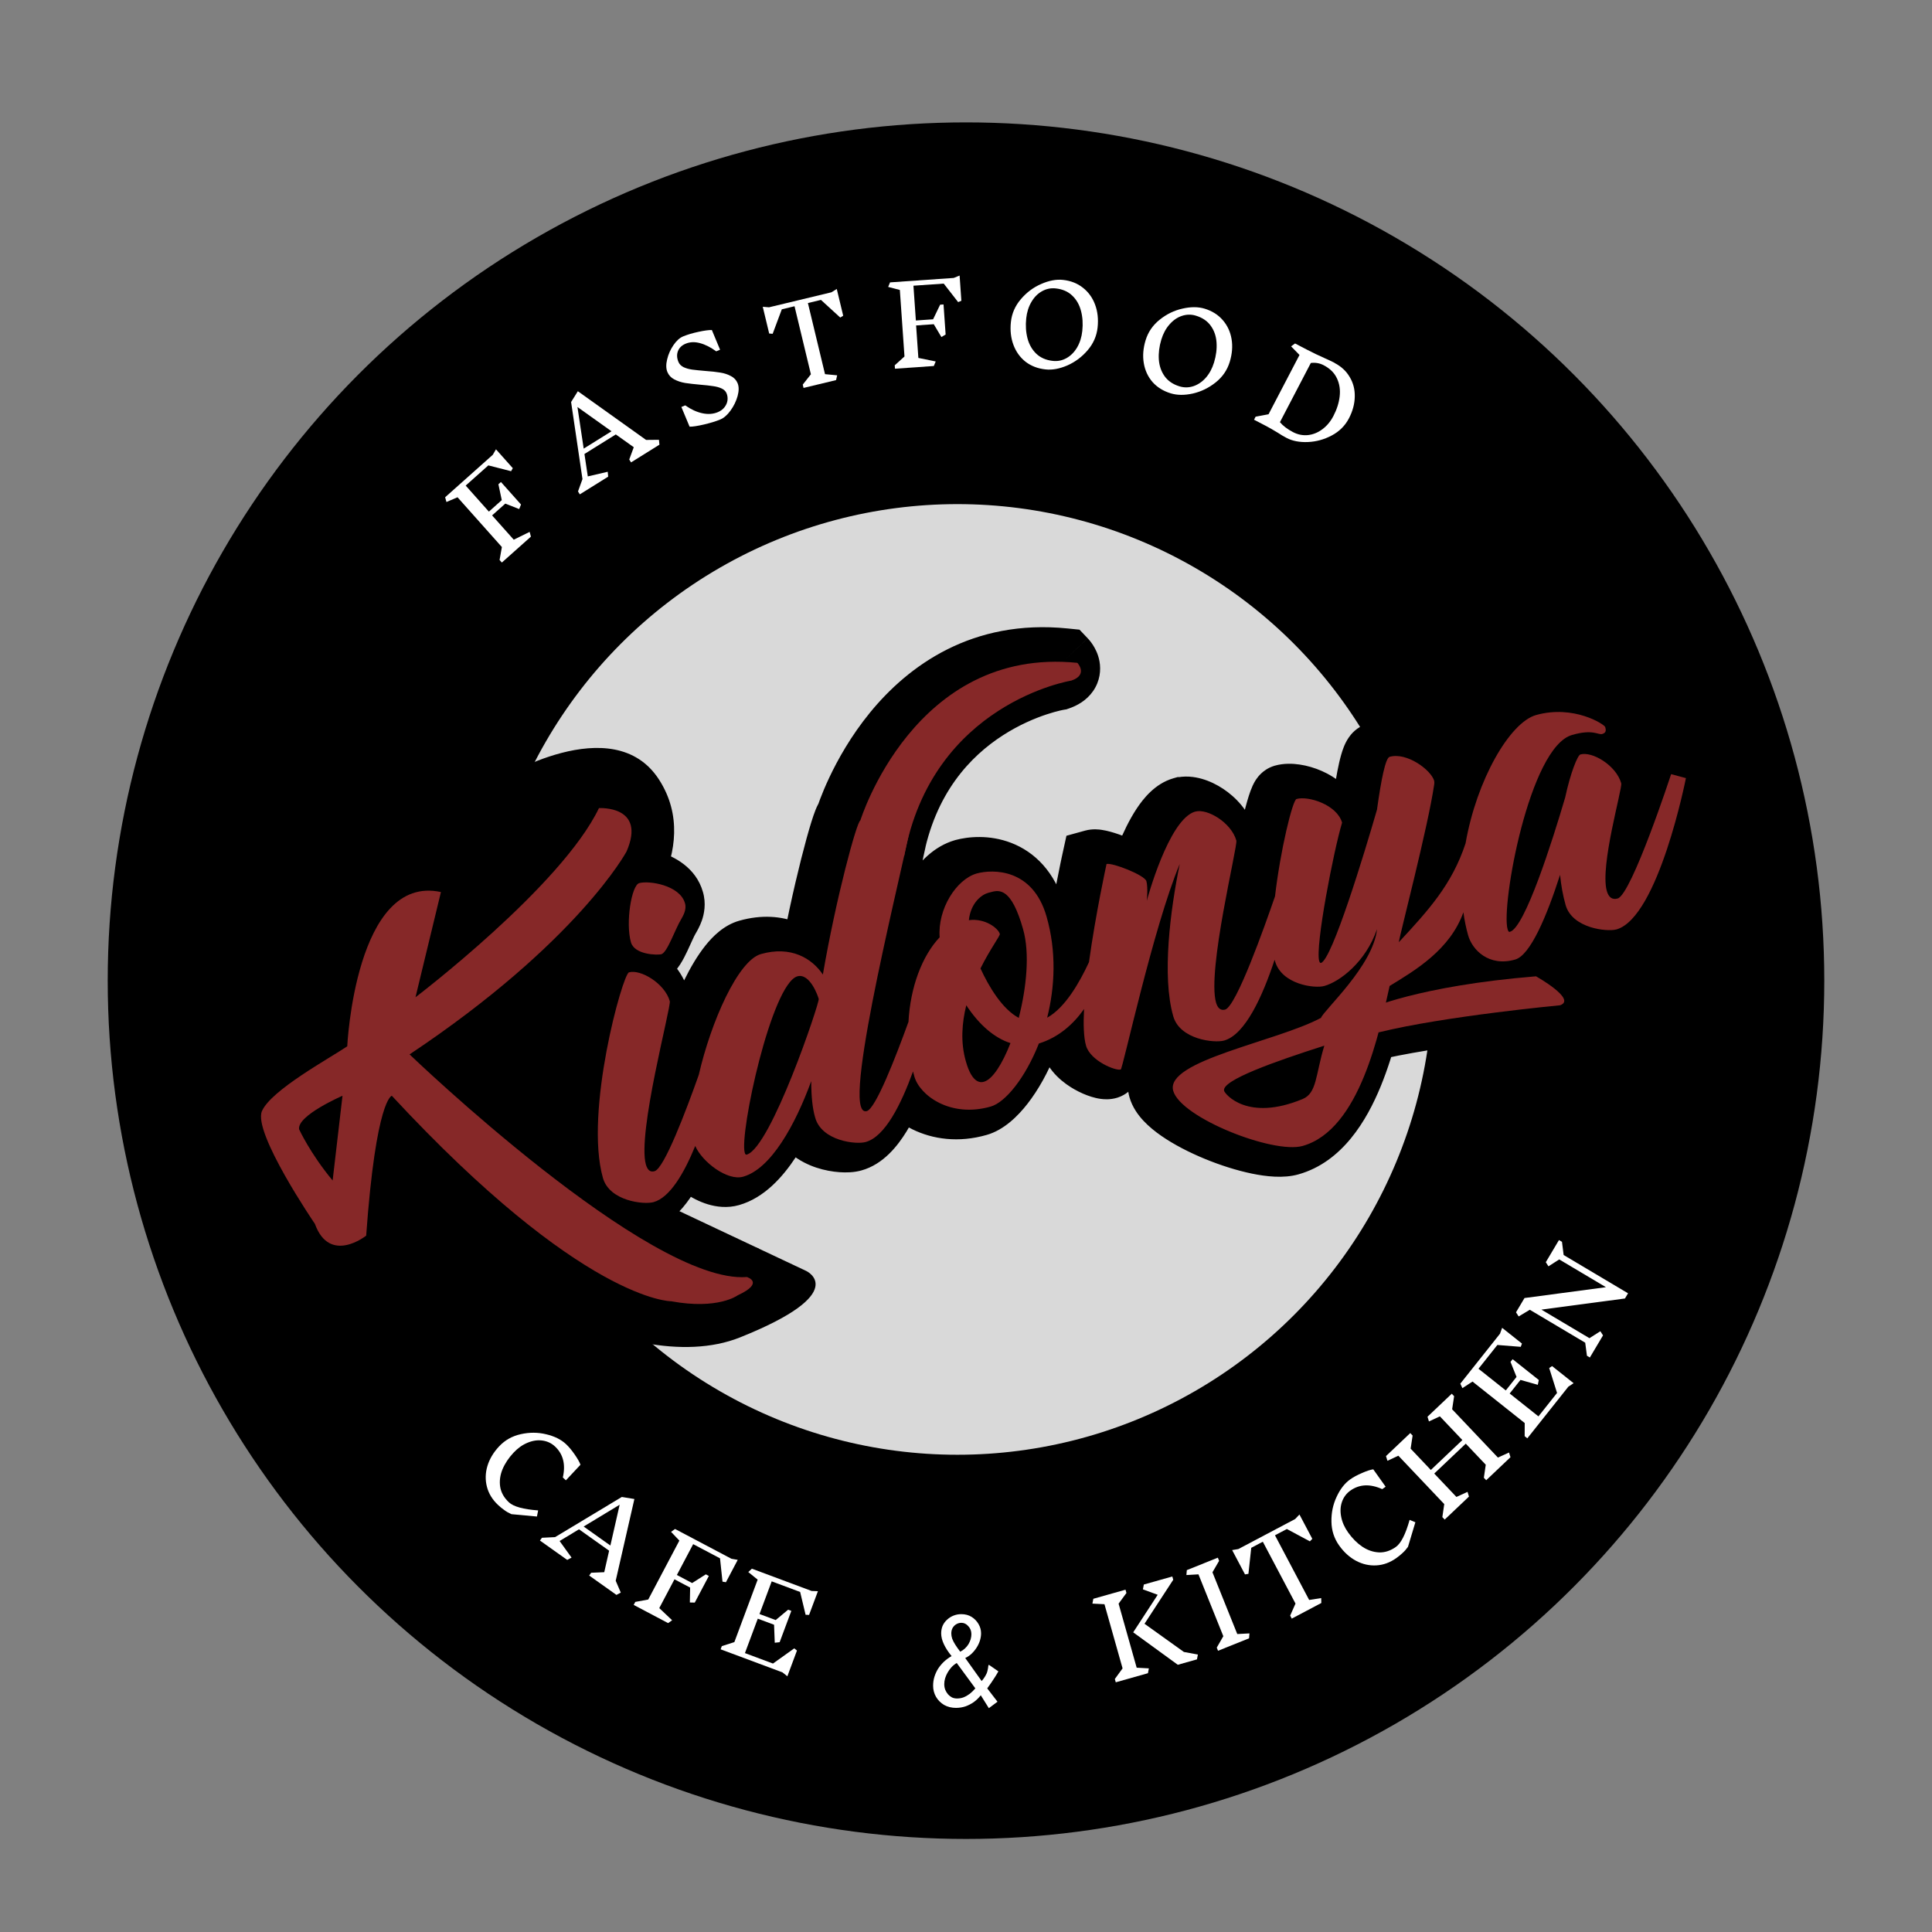 <svg width="843" height="843" viewBox="0 0 843 843" fill="none" xmlns="http://www.w3.org/2000/svg">
<rect x="0" y="0" width="843" height="843" fill="#808080" stroke="none"/>
<mask id="mask0_611_255" style="mask-type:alpha" maskUnits="userSpaceOnUse" x="0" y="0" width="843" height="843">
<rect width="843" height="843" fill="#D9D9D9"/>
</mask>
<g mask="url(#mask0_611_255)">
<circle cx="421.5" cy="427.902" r="374.5" fill="black"/>
<path d="M431.468 745.336L427.948 739.704C427.094 740.813 426.092 741.795 424.94 742.648C423.788 743.459 422.55 744.099 421.228 744.568C419.905 744.995 418.54 745.208 417.132 745.208C415.212 745.208 413.484 744.781 411.948 743.928C410.454 743.032 409.281 741.859 408.428 740.408C407.574 738.915 407.148 737.293 407.148 735.544C407.148 734.179 407.34 732.877 407.724 731.64C408.108 730.403 408.641 729.229 409.324 728.12C410.049 727.011 410.902 725.987 411.884 725.048C412.908 724.109 414.017 723.299 415.212 722.616C413.718 720.781 412.588 719.032 411.82 717.368C411.052 715.704 410.668 714.147 410.668 712.696C410.668 711.501 410.881 710.392 411.308 709.368C411.777 708.344 412.417 707.469 413.228 706.744C414.038 705.976 414.977 705.379 416.044 704.952C417.11 704.525 418.241 704.312 419.436 704.312C421.185 704.312 422.7 704.717 423.98 705.528C425.26 706.339 426.262 707.384 426.988 708.664C427.713 709.901 428.076 711.245 428.076 712.696C428.076 713.72 427.905 714.787 427.564 715.896C427.222 716.963 426.732 717.987 426.092 718.968C425.494 719.907 424.769 720.781 423.916 721.592C423.105 722.36 422.188 722.979 421.164 723.448L428.332 733.496C428.886 732.856 429.334 732.259 429.676 731.704C430.017 731.149 430.294 730.637 430.508 730.168C430.721 729.656 430.87 729.144 430.956 728.632C431.084 728.12 431.169 727.587 431.212 727.032C431.212 726.904 431.233 726.797 431.276 726.712C431.318 726.584 431.382 726.477 431.468 726.392L435.628 729.272C435.158 730.125 434.646 730.979 434.092 731.832C433.58 732.643 433.046 733.453 432.492 734.264C431.937 735.075 431.361 735.885 430.764 736.696L435.244 742.52L431.468 745.336ZM417.58 741.112C418.604 741.112 419.564 740.941 420.46 740.6C421.398 740.216 422.294 739.704 423.148 739.064C424.001 738.381 424.812 737.592 425.58 736.696L417.452 725.624C416.598 726.136 415.83 726.755 415.148 727.48C414.508 728.205 413.953 728.973 413.484 729.784C413.014 730.595 412.652 731.427 412.396 732.28C412.14 733.133 412.012 733.987 412.012 734.84C412.012 735.736 412.161 736.568 412.46 737.336C412.758 738.061 413.164 738.723 413.676 739.32C414.188 739.875 414.764 740.323 415.404 740.664C416.086 740.963 416.812 741.112 417.58 741.112ZM418.988 720.696C419.756 720.312 420.438 719.843 421.036 719.288C421.633 718.733 422.145 718.115 422.572 717.432C422.998 716.707 423.318 715.981 423.532 715.256C423.745 714.488 423.852 713.763 423.852 713.08C423.852 711.672 423.404 710.499 422.508 709.56C421.654 708.579 420.652 708.088 419.5 708.088C418.732 708.088 418.006 708.28 417.324 708.664C416.641 709.048 416.086 709.603 415.66 710.328C415.276 711.011 415.084 711.821 415.084 712.76C415.084 713.443 415.212 714.189 415.468 715C415.766 715.811 416.214 716.685 416.812 717.624C417.409 718.563 418.134 719.587 418.988 720.696Z" fill="white"/>
<path d="M223.756 204.29L223 205.606L213.083 203.064L203.193 211.878L213.317 223.238L218.943 218.224L217.471 211.306L218.582 210.315L227.332 220.134L226.538 222.128L220.487 219.74L214.718 224.882L224.171 235.489L231.099 232.08L231.66 234.152L218.974 245.457L217.984 244.346L218.989 238.693L199.636 216.977L194.792 219.044L194.231 216.972L215.015 198.449L216.411 196.048L223.756 204.29Z" fill="white"/>
<path d="M287.731 194.037L275.35 201.76L274.563 200.497L276.537 195.136L268.701 189.558L255.017 198.093L256.478 207.873L265.17 205.846L265.372 207.983L252.991 215.705L252.203 214.443L254.152 209.041L249.192 175.42L252.132 170.701L281.907 191.956L287.53 191.9L287.731 194.037ZM251.963 177.595L254.688 195.752L266.825 188.182L251.963 177.595Z" fill="white"/>
<path d="M317.019 171.598C316.637 170.683 315.911 169.98 314.84 169.49C313.769 169.001 312.537 168.665 311.144 168.483C309.767 168.259 307.931 168.054 305.634 167.867C302.897 167.622 300.677 167.369 298.973 167.108C297.258 166.818 295.672 166.3 294.217 165.554C292.792 164.797 291.79 163.724 291.211 162.335C290.596 160.859 290.557 159.02 291.096 156.819C291.622 154.589 292.531 152.528 293.823 150.638C295.133 148.705 296.54 147.425 298.047 146.797C299.878 146.033 302.097 145.368 304.704 144.802C307.31 144.235 309.279 143.969 310.611 144.003L314.194 152.598L312.511 153.3C310.066 151.511 307.695 150.315 305.399 149.712C303.131 149.097 301.053 149.184 299.162 149.972C297.479 150.674 296.356 151.766 295.796 153.248C295.252 154.688 295.331 156.25 296.033 157.933C296.439 158.908 297.19 159.67 298.285 160.218C299.398 160.725 300.636 161.076 302 161.27C303.393 161.452 305.295 161.647 307.705 161.856C310.346 162.038 312.525 162.274 314.24 162.564C315.944 162.824 317.487 163.325 318.871 164.066C320.271 164.764 321.261 165.808 321.84 167.196C322.456 168.673 322.456 170.545 321.841 172.812C321.214 175.05 320.186 177.16 318.759 179.141C317.349 181.081 315.861 182.378 314.296 183.03C312.376 183.831 309.994 184.563 307.152 185.228C304.338 185.881 302.251 186.197 300.89 186.175L297.306 177.58L298.99 176.878C301.494 178.642 303.983 179.789 306.456 180.318C308.93 180.847 311.186 180.686 313.224 179.837C314.435 179.332 315.403 178.616 316.126 177.691C316.85 176.765 317.284 175.769 317.429 174.703C317.562 173.608 317.425 172.573 317.019 171.598Z" fill="white"/>
<path d="M367.917 137.755L366.63 138.558L358.211 130.857L352.518 132.227L359.983 163.262L365.287 163.763L364.803 165.854L350.615 169.267L350.267 167.82L353.823 163.311L346.684 133.63L341.13 134.966L337.135 145.653L335.622 145.523L332.816 133.855L335.538 134.089L362.793 127.534L365.111 126.087L367.917 137.755Z" fill="white"/>
<path d="M419.476 131.244L418.073 131.823L411.784 123.745L398.568 124.665L399.626 139.845L407.144 139.321L410.212 132.948L411.696 132.845L412.611 145.965L410.762 147.056L407.437 141.466L399.728 142.003L400.716 156.176L408.281 157.718L407.457 159.7L390.506 160.881L390.403 159.397L394.657 155.54L392.635 126.522L387.538 125.193L388.362 123.211L416.135 121.276L418.709 120.231L419.476 131.244Z" fill="white"/>
<path d="M463.809 122.129C467.181 122.489 470.07 123.618 472.474 125.516C474.91 127.418 476.691 129.877 477.817 132.893C478.943 135.91 479.312 139.232 478.925 142.859C478.527 146.582 477.079 149.903 474.579 152.822C472.078 155.741 469.123 157.952 465.712 159.454C462.305 160.925 459.137 161.504 456.21 161.191C452.837 160.831 449.931 159.716 447.492 157.846C445.088 155.948 443.323 153.491 442.197 150.475C441.071 147.458 440.701 144.136 441.089 140.509C441.486 136.786 442.935 133.465 445.435 130.546C447.938 127.595 450.894 125.384 454.301 123.914C457.712 122.411 460.881 121.816 463.809 122.129ZM460.612 125.843C458.512 125.618 456.521 126.033 454.638 127.087C452.791 128.113 451.257 129.671 450.036 131.761C448.819 133.82 448.065 136.201 447.777 138.906C447.444 142.024 447.631 144.94 448.339 147.655C449.05 150.337 450.325 152.565 452.163 154.339C454.033 156.115 456.447 157.161 459.406 157.477C461.507 157.702 463.48 157.301 465.328 156.275C467.21 155.221 468.76 153.665 469.978 151.607C471.198 149.516 471.953 147.119 472.242 144.414C472.578 141.264 472.391 138.348 471.68 135.665C470.972 132.951 469.697 130.723 467.856 128.981C466.018 127.208 463.603 126.162 460.612 125.843Z" fill="white"/>
<path d="M525.635 134.69C528.88 135.678 531.504 137.33 533.508 139.646C535.543 141.972 536.83 144.722 537.369 147.896C537.907 151.071 537.645 154.403 536.583 157.893C535.492 161.475 533.445 164.464 530.44 166.861C527.436 169.257 524.118 170.873 520.485 171.707C516.862 172.511 513.642 172.483 510.826 171.626C507.581 170.638 504.936 168.996 502.892 166.701C500.888 164.385 499.617 161.64 499.078 158.465C498.539 155.291 498.801 151.959 499.864 148.469C500.954 144.887 503.002 141.898 506.006 139.501C509.02 137.074 512.338 135.458 515.962 134.655C519.594 133.821 522.818 133.832 525.635 134.69ZM521.797 137.736C519.777 137.121 517.743 137.154 515.696 137.835C513.688 138.495 511.889 139.737 510.297 141.56C508.714 143.353 507.526 145.55 506.734 148.152C505.82 151.152 505.456 154.052 505.641 156.851C505.835 159.619 506.668 162.047 508.139 164.135C509.642 166.231 511.817 167.713 514.664 168.58C516.684 169.195 518.698 169.173 520.705 168.513C522.752 167.831 524.567 166.594 526.15 164.802C527.742 162.978 528.934 160.766 529.727 158.164C530.65 155.133 531.014 152.233 530.82 149.465C530.635 146.666 529.802 144.238 528.321 142.181C526.849 140.094 524.675 138.612 521.797 137.736Z" fill="white"/>
<path d="M582.307 158.367C585.229 159.891 587.44 161.948 588.941 164.536C590.485 167.11 591.216 169.964 591.133 173.097C591.078 176.245 590.23 179.394 588.586 182.543C586.899 185.777 584.386 188.274 581.049 190.034C577.756 191.78 574.283 192.729 570.63 192.88C567.021 193.018 563.94 192.421 561.387 191.089C560.082 190.408 558.799 189.648 557.54 188.811C555.43 187.529 553.779 186.577 552.587 185.955L547.183 183.135L547.871 181.816L553.515 180.754L567.016 154.881L563.346 151.125L565.085 149.867L570.021 152.443C572.716 153.849 575.385 155.134 578.027 156.296C580.016 157.189 581.449 157.865 582.329 158.324L582.307 158.367ZM564.221 188.561C566.264 189.627 568.404 190.058 570.64 189.853C572.891 189.62 574.988 188.784 576.931 187.343C578.917 185.889 580.539 183.956 581.798 181.545C583.308 178.651 584.223 175.79 584.544 172.962C584.88 170.105 584.482 167.479 583.35 165.083C582.246 162.702 580.318 160.794 577.566 159.358C575.836 158.455 573.966 158.129 571.958 158.38L558.479 184.211C559.839 185.823 561.753 187.273 564.221 188.561Z" fill="white"/>
<path d="M246.977 630.125C248.215 631.285 249.476 632.794 250.759 634.654C252.066 636.536 252.907 638.025 253.282 639.122L246.916 645.918L245.585 644.671C246.871 638.992 245.739 634.49 242.189 631.165C240.648 629.721 238.808 628.853 236.671 628.56C234.578 628.266 232.415 628.586 230.182 629.519C227.97 630.429 225.935 631.877 224.075 633.862C221.931 636.151 220.324 638.569 219.252 641.117C218.204 643.687 217.868 646.222 218.244 648.723C218.644 651.246 219.918 653.513 222.066 655.526C224.052 657.385 228.301 658.559 234.814 659.048L234.29 661.714L223.152 660.686C222.003 660.18 220.977 659.591 220.072 658.919C219.168 658.292 218.25 657.541 217.315 656.666C214.863 654.369 213.249 651.739 212.473 648.776C211.697 645.813 211.757 642.8 212.653 639.737C213.571 636.65 215.277 633.776 217.771 631.114C220.33 628.381 223.487 626.603 227.241 625.778C231.017 624.93 234.707 624.946 238.313 625.824C241.941 626.679 244.829 628.113 246.977 630.125Z" fill="white"/>
<path d="M268.976 695.915L257.082 687.462L257.944 686.249L263.652 686.006L265.783 676.627L252.637 667.284L244.173 672.399L249.391 679.64L247.496 680.649L235.602 672.196L236.464 670.983L242.2 670.701L271.319 653.178L276.806 654.075L268.654 689.739L270.871 694.906L268.976 695.915ZM270.378 656.573L254.671 666.08L266.33 674.366L270.378 656.573Z" fill="white"/>
<path d="M316.748 690.381L315.251 690.133L314.168 679.953L302.454 673.766L295.347 687.22L302.011 690.74L307.979 686.944L309.295 687.639L303.152 699.268L301.006 699.22L301.129 692.717L294.296 689.108L287.66 701.671L293.275 706.971L291.529 708.22L276.505 700.284L277.199 698.968L282.848 697.935L296.434 672.214L292.804 668.397L294.55 667.148L319.167 680.151L321.905 680.62L316.748 690.381Z" fill="white"/>
<path d="M341.424 729.718L314.439 719.655L314.959 718.26L320.428 716.509L330.592 689.255L326.502 685.936L328.073 684.473L354.158 694.201L356.888 694.297L353.03 704.641L351.513 704.588L349.13 694.631L336.717 690.002L331.4 704.259L338.461 706.892L343.891 702.36L345.286 702.88L340.187 716.552L338.052 716.781L337.752 708.933L330.646 706.283L325.044 721.304L337.277 725.866L346.562 719.237L347.744 720.19L343.551 731.434L341.424 729.718Z" fill="white"/>
<path d="M501.292 727.971L500.889 730.08L486.846 734.044L486.442 732.612L489.819 727.968L481.917 699.974L476.656 699.713L477.059 697.605L491.102 693.64L491.506 695.072L488.083 699.73L495.972 727.677L501.292 727.971ZM522.277 724.042L513.916 726.403L494.458 712.244L505.145 695.861L498.691 693.493L499.094 691.384L511.52 687.877L511.924 689.309L499.389 708.508L516.578 720.813L522.68 721.934L522.277 724.042Z" fill="white"/>
<path d="M545.01 714.851L531.471 720.292L530.916 718.912L533.778 713.933L522.931 686.943L517.673 687.246L517.848 685.106L531.387 679.665L531.942 681.046L529.035 686.042L539.864 712.988L545.185 712.712L545.01 714.851Z" fill="white"/>
<path d="M572.604 671.445L571.555 672.542L561.493 667.165L556.315 669.902L571.231 698.123L576.494 697.295L576.542 699.441L563.641 706.26L562.946 704.944L565.275 699.695L551.011 672.705L545.961 675.374L544.735 686.717L543.237 686.966L537.63 676.357L540.326 675.909L565.109 662.811L566.997 660.836L572.604 671.445Z" fill="white"/>
<path d="M589.136 645.509C590.518 644.526 592.248 643.59 594.326 642.702C596.43 641.795 598.056 641.267 599.206 641.117L604.603 648.706L603.116 649.763C597.805 647.374 593.168 647.59 589.204 650.408C587.483 651.632 586.267 653.263 585.555 655.3C584.852 657.292 584.736 659.475 585.207 661.85C585.659 664.198 586.674 666.48 588.25 668.697C590.067 671.253 592.118 673.309 594.403 674.865C596.713 676.402 599.131 677.235 601.657 677.363C604.208 677.473 606.684 676.675 609.083 674.969C611.3 673.392 613.295 669.461 615.067 663.174L617.576 664.218L614.356 674.93C613.632 675.955 612.851 676.844 612.012 677.597C611.218 678.358 610.3 679.11 609.257 679.851C606.518 681.799 603.62 682.858 600.562 683.03C597.504 683.202 594.563 682.545 591.739 681.058C588.896 679.546 586.418 677.303 584.304 674.33C582.134 671.279 581.018 667.832 580.956 663.989C580.875 660.12 581.623 656.506 583.2 653.146C584.758 649.761 586.737 647.215 589.136 645.509Z" fill="white"/>
<path d="M659.071 635.834L648.483 645.874L647.459 644.795L648.289 639.112L639.57 629.917L625.812 642.963L635.489 653.169L640.335 650.955L640.96 653.008L630.371 663.049L629.347 661.969L630.177 656.287L610.162 635.18L605.384 637.395L604.76 635.342L615.348 625.301L616.372 626.381L615.507 632.096L624.325 641.396L638.084 628.35L628.274 618.005L623.496 620.221L622.871 618.167L633.46 608.127L634.484 609.207L633.619 614.922L653.601 635.994L658.447 633.78L659.071 635.834Z" fill="white"/>
<path d="M684.342 605.035L666.429 627.587L665.264 626.661L665.289 620.919L642.512 602.828L638.092 605.692L637.185 603.746L654.501 581.946L655.436 579.379L664.081 586.245L663.561 587.671L653.356 586.86L645.116 597.234L657.031 606.697L661.718 600.796L659.086 594.231L660.012 593.066L671.438 602.142L670.996 604.242L663.439 602.102L658.722 608.041L671.276 618.012L679.396 607.789L675.963 596.908L677.234 596.079L686.631 603.543L684.342 605.035Z" fill="white"/>
<path d="M682.273 547.605L710.37 564.31L709.021 566.579L672.573 571.434L693.532 583.896L698.294 580.863L699.454 582.67L693.714 592.324L692.435 591.564L691.688 585.87L667.51 571.496L662.649 574.413L661.489 572.607L665.193 566.377L700.728 561.648L680.346 549.531L675.649 552.546L674.49 550.74L680.23 541.085L681.55 541.87L682.273 547.605Z" fill="white"/>
<circle cx="417.739" cy="427.364" r="207.399" fill="#D9D9D9"/>
<path d="M351.794 554.563C351.794 554.563 371.886 563.955 322.89 583.557C273.894 603.159 187.778 549.138 202.783 521.622C217.787 494.107 251.675 507.37 251.675 507.37L351.794 554.563Z" fill="black"/>
<path d="M196.37 405.872H267.294L259.772 518.706L196.37 485.393V405.872Z" fill="black"/>
<path d="M217.575 340.194C217.575 340.194 267.522 309.048 287.576 340.194C307.631 371.34 275.468 405.872 275.468 405.872L202.818 376.593L217.575 340.194Z" fill="black"/>
<mask id="path-27-outside-1_611_255" maskUnits="userSpaceOnUse" x="240.215" y="272.666" width="507" height="266" fill="black">
<rect fill="white" x="240.215" y="272.666" width="507" height="266"/>
<path fill-rule="evenodd" clip-rule="evenodd" d="M279.562 523.444C275.344 524.648 260.281 523.015 257.44 512.87C249.263 484.071 266.048 423.979 268.802 423.206C273.795 421.744 284.382 427.934 286.62 435.757C287.309 438.164 272.331 493.442 276.205 507.11C276.893 509.346 278.012 510.549 279.992 509.947C284.21 508.744 293.764 483.469 299.273 467.909C304.61 444.698 316.402 418.048 326.387 415.211C339.47 411.514 348.595 417.016 353.415 424.151C359.182 390.624 368.22 357.354 369.769 356.924C374.934 355.463 389.566 349.956 391.804 357.779C392.578 360.358 365.379 465.502 369.941 481.492C370.458 483.297 371.232 484.071 372.61 483.727C376.483 482.61 385.091 460.43 390.772 444.784C391.546 429.739 396.711 415.984 404.372 407.903C403.425 395.61 411.602 382.629 420.554 380.05C427.526 378.158 444.999 377.728 451.025 398.877C455.414 414.179 454.64 429.653 451.283 442.978C459.116 438.68 465.485 427.504 469.531 418.735C472.458 397.501 477.192 375.923 477.192 375.923C479.688 375.235 493.804 380.737 494.579 383.402C495.354 386.153 494.751 391.999 494.751 391.999C494.751 391.999 504.219 356.408 515.84 353.056H515.926C521.09 351.594 531.591 357.784 533.829 365.693C534.518 367.928 521.004 422.346 524.964 436.359C525.652 438.766 526.943 439.969 528.923 439.453C533.829 438.078 546.224 403.003 550.7 390.022C553.024 369.905 558.361 348.069 560.083 347.554C565.247 346.092 577.728 350.047 579.966 357.87C576.265 370.163 568.174 411.858 569.981 418.22C570.153 418.821 570.412 419.165 570.756 419.079C575.576 417.704 589.693 371.281 595.201 352.196C597.009 339.129 598.903 329.672 600.71 329.156C608.113 327.007 618.786 334.83 620.163 339.644C620.249 340.246 620.249 340.848 620.163 341.192C617.495 359.675 604.983 407.388 604.724 410.053C617.55 396.212 627.91 384.95 633.849 366.896C638.67 339.215 653.13 314.198 664.578 310.931C681.105 306.289 694.533 315.058 694.791 316.175C695.135 317.379 695.307 318.668 693.5 319.184C691.606 319.7 689.54 316.949 680.33 319.614C661.652 324.858 649.257 394.234 652.184 404.379C652.442 405.238 652.7 405.668 653.216 405.496C659.758 403.691 671.809 365.607 677.318 346.866C679.642 336.034 682.74 328.469 683.945 328.125C689.11 326.663 699.525 332.853 701.763 340.676C702.366 342.911 692.381 376.783 695.48 387.701C696.254 390.366 697.718 391.655 700.214 390.968C706.325 389.162 723.54 336.722 723.54 336.722L729.996 338.441C729.996 338.441 718.031 399.221 699.697 404.465C695.566 405.582 680.416 404.035 677.49 393.805C676.285 389.506 675.51 385.122 675.08 380.651C669.313 398.619 662.082 415.812 655.454 417.618C644.006 420.885 636.776 413.405 634.968 407.044C634.05 403.777 633.362 400.424 632.903 396.985C627.049 413.405 611.814 422.346 600.71 429.137C596.32 448.738 587.799 491.894 562.751 498.943C550.012 502.554 509.642 486.676 506.285 474.898C502.584 461.745 551.303 453.466 570.756 443.064C572.047 439.625 593.566 420.283 595.201 404.379C590.295 418.649 579.019 427.246 572.219 429.137C568.088 430.341 553.627 428.536 550.7 418.305C550.643 418.134 550.586 417.933 550.528 417.704C545.278 433.608 537.703 450.371 528.493 452.951C524.275 454.154 509.126 452.521 506.285 442.29C501.293 424.839 504.994 396.126 509.126 375.923C497.592 403.433 484.25 465.416 483.389 465.588C481.151 466.276 470.133 461.805 468.24 455.186C467.207 451.575 467.035 445.901 467.379 439.196C462.731 445.815 456.275 451.575 447.668 454.24C441.728 469.284 433.035 479.945 426.665 481.75C409.02 486.822 395.678 476.85 393.354 468.683C393.124 467.938 392.924 467.193 392.751 466.448C387.501 480.89 380.529 494.903 372.093 497.224C367.962 498.428 352.898 496.794 350.058 486.564C348.853 482.524 348.336 477.022 348.336 470.66C341.364 489.745 330.777 508.916 318.64 512.355C311.754 514.332 300.736 505.907 297.724 498.943C292.817 510.979 286.62 521.467 279.562 523.444ZM269.663 410.053C267.253 401.542 269.921 385.208 273.278 384.262C277.496 383.059 291.01 385.122 293.248 393.031C294.109 395.868 292.301 398.705 291.698 399.822C288.858 404.465 285.587 414.523 282.919 415.297C281.111 415.726 271.212 415.555 269.663 410.053ZM351.607 434.811C351.263 433.436 347.734 423.464 342.311 424.925C331.035 428.192 316.919 493.528 319.329 501.866C319.501 502.554 319.759 502.812 320.19 502.726C330.777 499.717 352.038 436.273 351.607 434.811ZM435.273 454.068C428.473 451.919 421.759 446.331 415.992 437.562C414.098 445.213 413.41 453.724 415.82 462.063C418.574 471.864 422.361 471.348 423.739 470.918C427.526 469.8 431.744 463.095 435.273 454.068ZM440.782 404.379C435.703 386.411 430.539 387.099 426.665 388.217L425.632 388.475C422.792 389.248 417.972 392.687 417.111 400.424C424.427 399.478 430.022 404.121 430.625 406.442C430.883 407.13 426.407 412.975 422.189 421.486C425.804 429.395 431.658 439.196 438.888 443.064C442.245 429.911 443.794 414.953 440.782 404.379ZM572.219 455.186C550.7 462.063 527.202 470.342 528.493 474.898C528.923 476.36 538.688 488.457 562.751 478.47C569.034 475.862 568.346 467.909 572.219 455.186Z"/>
<path d="M591.439 439.196C591.439 439.196 612.9 429.137 664.578 424.925C664.578 424.925 682.568 434.983 675.08 437.562C675.08 437.562 624.653 442.29 595.9 449.386L591.439 439.196Z"/>
<path d="M369.769 356.924C369.769 356.924 393.268 280.928 464.452 288.15C464.452 288.15 469.359 293.308 461.87 295.887C461.87 295.887 401.101 305.601 388.878 372.57L369.769 356.924Z"/>
</mask>
<path fill-rule="evenodd" clip-rule="evenodd" d="M279.562 523.444C275.344 524.648 260.281 523.015 257.44 512.87C249.263 484.071 266.048 423.979 268.802 423.206C273.795 421.744 284.382 427.934 286.62 435.757C287.309 438.164 272.331 493.442 276.205 507.11C276.893 509.346 278.012 510.549 279.992 509.947C284.21 508.744 293.764 483.469 299.273 467.909C304.61 444.698 316.402 418.048 326.387 415.211C339.47 411.514 348.595 417.016 353.415 424.151C359.182 390.624 368.22 357.354 369.769 356.924C374.934 355.463 389.566 349.956 391.804 357.779C392.578 360.358 365.379 465.502 369.941 481.492C370.458 483.297 371.232 484.071 372.61 483.727C376.483 482.61 385.091 460.43 390.772 444.784C391.546 429.739 396.711 415.984 404.372 407.903C403.425 395.61 411.602 382.629 420.554 380.05C427.526 378.158 444.999 377.728 451.025 398.877C455.414 414.179 454.64 429.653 451.283 442.978C459.116 438.68 465.485 427.504 469.531 418.735C472.458 397.501 477.192 375.923 477.192 375.923C479.688 375.235 493.804 380.737 494.579 383.402C495.354 386.153 494.751 391.999 494.751 391.999C494.751 391.999 504.219 356.408 515.84 353.056H515.926C521.09 351.594 531.591 357.784 533.829 365.693C534.518 367.928 521.004 422.346 524.964 436.359C525.652 438.766 526.943 439.969 528.923 439.453C533.829 438.078 546.224 403.003 550.7 390.022C553.024 369.905 558.361 348.069 560.083 347.554C565.247 346.092 577.728 350.047 579.966 357.87C576.265 370.163 568.174 411.858 569.981 418.22C570.153 418.821 570.412 419.165 570.756 419.079C575.576 417.704 589.693 371.281 595.201 352.196C597.009 339.129 598.903 329.672 600.71 329.156C608.113 327.007 618.786 334.83 620.163 339.644C620.249 340.246 620.249 340.848 620.163 341.192C617.495 359.675 604.983 407.388 604.724 410.053C617.55 396.212 627.91 384.95 633.849 366.896C638.67 339.215 653.13 314.198 664.578 310.931C681.105 306.289 694.533 315.058 694.791 316.175C695.135 317.379 695.307 318.668 693.5 319.184C691.606 319.7 689.54 316.949 680.33 319.614C661.652 324.858 649.257 394.234 652.184 404.379C652.442 405.238 652.7 405.668 653.216 405.496C659.758 403.691 671.809 365.607 677.318 346.866C679.642 336.034 682.74 328.469 683.945 328.125C689.11 326.663 699.525 332.853 701.763 340.676C702.366 342.911 692.381 376.783 695.48 387.701C696.254 390.366 697.718 391.655 700.214 390.968C706.325 389.162 723.54 336.722 723.54 336.722L729.996 338.441C729.996 338.441 718.031 399.221 699.697 404.465C695.566 405.582 680.416 404.035 677.49 393.805C676.285 389.506 675.51 385.122 675.08 380.651C669.313 398.619 662.082 415.812 655.454 417.618C644.006 420.885 636.776 413.405 634.968 407.044C634.05 403.777 633.362 400.424 632.903 396.985C627.049 413.405 611.814 422.346 600.71 429.137C596.32 448.738 587.799 491.894 562.751 498.943C550.012 502.554 509.642 486.676 506.285 474.898C502.584 461.745 551.303 453.466 570.756 443.064C572.047 439.625 593.566 420.283 595.201 404.379C590.295 418.649 579.019 427.246 572.219 429.137C568.088 430.341 553.627 428.536 550.7 418.305C550.643 418.134 550.586 417.933 550.528 417.704C545.278 433.608 537.703 450.371 528.493 452.951C524.275 454.154 509.126 452.521 506.285 442.29C501.293 424.839 504.994 396.126 509.126 375.923C497.592 403.433 484.25 465.416 483.389 465.588C481.151 466.276 470.133 461.805 468.24 455.186C467.207 451.575 467.035 445.901 467.379 439.196C462.731 445.815 456.275 451.575 447.668 454.24C441.728 469.284 433.035 479.945 426.665 481.75C409.02 486.822 395.678 476.85 393.354 468.683C393.124 467.938 392.924 467.193 392.751 466.448C387.501 480.89 380.529 494.903 372.093 497.224C367.962 498.428 352.898 496.794 350.058 486.564C348.853 482.524 348.336 477.022 348.336 470.66C341.364 489.745 330.777 508.916 318.64 512.355C311.754 514.332 300.736 505.907 297.724 498.943C292.817 510.979 286.62 521.467 279.562 523.444ZM269.663 410.053C267.253 401.542 269.921 385.208 273.278 384.262C277.496 383.059 291.01 385.122 293.248 393.031C294.109 395.868 292.301 398.705 291.698 399.822C288.858 404.465 285.587 414.523 282.919 415.297C281.111 415.726 271.212 415.555 269.663 410.053ZM351.607 434.811C351.263 433.436 347.734 423.464 342.311 424.925C331.035 428.192 316.919 493.528 319.329 501.866C319.501 502.554 319.759 502.812 320.19 502.726C330.777 499.717 352.038 436.273 351.607 434.811ZM435.273 454.068C428.473 451.919 421.759 446.331 415.992 437.562C414.098 445.213 413.41 453.724 415.82 462.063C418.574 471.864 422.361 471.348 423.739 470.918C427.526 469.8 431.744 463.095 435.273 454.068ZM440.782 404.379C435.703 386.411 430.539 387.099 426.665 388.217L425.632 388.475C422.792 389.248 417.972 392.687 417.111 400.424C424.427 399.478 430.022 404.121 430.625 406.442C430.883 407.13 426.407 412.975 422.189 421.486C425.804 429.395 431.658 439.196 438.888 443.064C442.245 429.911 443.794 414.953 440.782 404.379ZM572.219 455.186C550.7 462.063 527.202 470.342 528.493 474.898C528.923 476.36 538.688 488.457 562.751 478.47C569.034 475.862 568.346 467.909 572.219 455.186Z" fill="black"/>
<path d="M591.439 439.196C591.439 439.196 612.9 429.137 664.578 424.925C664.578 424.925 682.568 434.983 675.08 437.562C675.08 437.562 624.653 442.29 595.9 449.386L591.439 439.196Z" fill="black"/>
<path d="M369.769 356.924C369.769 356.924 393.268 280.928 464.452 288.15C464.452 288.15 469.359 293.308 461.87 295.887C461.87 295.887 401.101 305.601 388.878 372.57L369.769 356.924Z" fill="black"/>
<path d="M279.562 523.444L275.785 509.963L275.753 509.973L275.72 509.982L279.562 523.444ZM257.44 512.87L270.922 509.095L270.915 509.071L270.908 509.046L257.44 512.87ZM268.802 423.206L272.588 436.684L272.662 436.663L272.736 436.642L268.802 423.206ZM286.62 435.757L300.08 431.906L286.62 435.757ZM276.205 507.11L262.735 510.927L262.779 511.08L262.825 511.232L276.205 507.11ZM279.992 509.947L276.151 496.485L276.035 496.518L275.921 496.553L279.992 509.947ZM299.273 467.909L312.47 472.581L312.738 471.826L312.917 471.046L299.273 467.909ZM326.387 415.211L322.58 401.738L322.571 401.741L322.561 401.744L326.387 415.211ZM353.415 424.151L341.814 431.988L361.308 460.846L367.212 426.525L353.415 424.151ZM391.804 357.779L378.344 361.629L378.369 361.718L378.396 361.806L391.804 357.779ZM369.941 481.492L356.478 485.333L356.481 485.342L369.941 481.492ZM372.61 483.727L376.001 497.31L376.247 497.249L376.491 497.178L372.61 483.727ZM390.772 444.784L403.931 449.562L404.645 447.594L404.753 445.503L390.772 444.784ZM404.372 407.903L414.532 417.535L418.807 413.025L418.33 406.828L404.372 407.903ZM420.554 380.05L416.889 366.538L416.783 366.567L416.678 366.597L420.554 380.05ZM451.025 398.877L437.56 402.713L437.564 402.725L437.567 402.737L451.025 398.877ZM451.283 442.978L437.707 439.558L429.861 470.703L458.018 455.252L451.283 442.978ZM469.531 418.735L482.243 424.6L483.116 422.71L483.4 420.647L469.531 418.735ZM477.192 375.923L473.473 362.426L465.327 364.67L463.517 372.923L477.192 375.923ZM494.579 383.402L508.055 379.608L508.039 379.551L508.022 379.495L494.579 383.402ZM494.751 391.999L480.825 390.564L508.281 395.598L494.751 391.999ZM515.84 353.056V339.056H513.86L511.959 339.604L515.84 353.056ZM515.926 353.056V367.056H517.868L519.738 366.527L515.926 353.056ZM533.829 365.693L520.358 369.505L520.402 369.66L520.45 369.815L533.829 365.693ZM524.964 436.359L511.491 440.165L511.497 440.187L511.504 440.209L524.964 436.359ZM528.923 439.453L532.453 453.001L532.578 452.969L532.702 452.934L528.923 439.453ZM550.7 390.022L563.936 394.586L564.433 393.144L564.608 391.629L550.7 390.022ZM560.083 347.554L556.271 334.083L556.167 334.112L556.064 334.143L560.083 347.554ZM579.966 357.87L593.372 361.906L594.556 357.971L593.426 354.019L579.966 357.87ZM569.981 418.22L556.514 422.046L556.518 422.058L556.521 422.07L569.981 418.22ZM570.756 419.079L574.147 432.662L574.374 432.606L574.598 432.542L570.756 419.079ZM595.201 352.196L608.652 356.078L608.931 355.111L609.069 354.114L595.201 352.196ZM600.71 329.156L604.552 342.619L604.583 342.61L604.614 342.601L600.71 329.156ZM620.163 339.644L634.022 337.662L633.887 336.714L633.623 335.794L620.163 339.644ZM620.163 341.192L606.582 337.792L606.409 338.485L606.307 339.191L620.163 341.192ZM604.724 410.053L590.79 408.702L586.787 450.008L614.993 419.568L604.724 410.053ZM633.849 366.896L647.148 371.272L647.467 370.303L647.642 369.298L633.849 366.896ZM664.578 310.931L660.792 297.453L660.765 297.461L660.737 297.468L664.578 310.931ZM694.791 316.175L681.15 319.327L681.232 319.679L681.331 320.026L694.791 316.175ZM693.5 319.184L697.179 332.692L697.26 332.67L697.341 332.647L693.5 319.184ZM680.33 319.614L684.115 333.093L684.168 333.078L684.222 333.062L680.33 319.614ZM652.184 404.379L638.732 408.259L638.753 408.333L638.775 408.406L652.184 404.379ZM653.216 405.496L649.492 392.001L649.14 392.098L648.794 392.213L653.216 405.496ZM677.318 346.866L690.749 350.814L690.897 350.313L691.006 349.803L677.318 346.866ZM683.945 328.125L680.133 314.654L680.119 314.658L680.104 314.662L683.945 328.125ZM701.763 340.676L715.281 337.032L715.253 336.929L715.223 336.826L701.763 340.676ZM695.48 387.701L682.012 391.523L682.024 391.566L682.036 391.609L695.48 387.701ZM700.214 390.968L703.932 404.465L704.057 404.43L704.18 404.394L700.214 390.968ZM723.54 336.722L727.143 323.193L714.364 319.789L710.239 332.355L723.54 336.722ZM729.996 338.441L743.732 341.145L746.264 328.286L733.599 324.912L729.996 338.441ZM699.697 404.465L703.353 417.979L703.45 417.953L703.547 417.925L699.697 404.465ZM677.49 393.805L664.009 397.584L664.02 397.619L664.03 397.655L677.49 393.805ZM675.08 380.651L689.015 379.31L661.75 376.373L675.08 380.651ZM655.454 417.618L651.775 404.11L651.694 404.132L651.613 404.155L655.454 417.618ZM634.968 407.044L621.491 410.832L621.496 410.851L621.501 410.87L634.968 407.044ZM632.903 396.985L646.779 395.133L619.715 392.285L632.903 396.985ZM600.71 429.137L593.405 417.194L588.345 420.289L587.049 426.078L600.71 429.137ZM562.751 498.943L558.958 485.467L558.946 485.471L558.933 485.474L562.751 498.943ZM506.285 474.898L492.809 478.691L492.815 478.713L492.821 478.736L506.285 474.898ZM570.756 443.064L577.358 455.41L582.009 452.923L583.863 447.985L570.756 443.064ZM595.201 404.379L609.128 405.811L581.962 399.827L595.201 404.379ZM572.219 429.137L568.468 415.649L568.386 415.672L568.304 415.696L572.219 429.137ZM550.7 418.305L564.16 414.455L564.077 414.162L563.98 413.873L550.7 418.305ZM550.528 417.704L564.109 414.304L552.379 367.441L537.234 413.315L550.528 417.704ZM528.493 452.951L524.718 439.469L524.684 439.478L524.651 439.488L528.493 452.951ZM506.285 442.29L519.775 438.545L519.76 438.492L519.745 438.44L506.285 442.29ZM509.126 375.923L522.842 378.728L496.215 370.51L509.126 375.923ZM483.389 465.588L480.647 451.859L479.953 451.998L479.277 452.205L483.389 465.588ZM468.24 455.186L481.7 451.335L468.24 455.186ZM467.379 439.196L481.361 439.913L483.853 391.372L455.921 431.15L467.379 439.196ZM447.668 454.24L443.527 440.866L437.112 442.853L434.646 449.099L447.668 454.24ZM426.665 481.75L422.848 468.28L422.823 468.287L422.798 468.295L426.665 481.75ZM393.354 468.683L406.819 464.851L406.778 464.705L406.733 464.561L393.354 468.683ZM392.751 466.448L406.392 463.296L395.748 417.23L379.594 461.664L392.751 466.448ZM372.093 497.224L368.379 483.726L368.278 483.754L368.178 483.783L372.093 497.224ZM350.058 486.564L363.547 482.819L363.512 482.69L363.474 482.563L350.058 486.564ZM348.336 470.66H362.336L335.186 465.856L348.336 470.66ZM318.64 512.355L314.824 498.885L314.8 498.891L314.776 498.898L318.64 512.355ZM297.724 498.943L310.573 493.384L297.34 462.798L284.76 493.659L297.724 498.943ZM269.663 410.053L283.139 406.258L283.136 406.248L283.133 406.238L269.663 410.053ZM273.278 384.262L277.074 397.738L277.097 397.731L277.12 397.725L273.278 384.262ZM293.248 393.031L279.777 396.843L279.813 396.969L279.851 397.096L293.248 393.031ZM291.698 399.822L303.64 407.129L303.84 406.803L304.022 406.466L291.698 399.822ZM282.919 415.297L286.158 428.917L286.49 428.838L286.818 428.743L282.919 415.297ZM351.607 434.811L338.026 438.211L338.096 438.49L338.177 438.766L351.607 434.811ZM342.311 424.925L338.668 411.407L338.541 411.441L338.415 411.478L342.311 424.925ZM319.329 501.866L332.91 498.467L332.848 498.222L332.778 497.979L319.329 501.866ZM320.19 502.726L322.932 516.455L323.48 516.345L324.017 516.193L320.19 502.726ZM435.273 454.068L448.312 459.166L453.761 445.229L439.492 440.719L435.273 454.068ZM415.992 437.562L427.689 429.869L410.094 403.117L402.402 434.199L415.992 437.562ZM415.82 462.063L429.297 458.275L429.283 458.226L429.269 458.176L415.82 462.063ZM423.739 470.918L419.776 457.49L419.672 457.521L419.568 457.554L423.739 470.918ZM440.782 404.379L427.309 408.187L427.313 408.201L427.317 408.215L440.782 404.379ZM426.665 388.217L430.057 401.8L430.303 401.738L430.546 401.668L426.665 388.217ZM425.632 388.475L422.241 374.892L422.096 374.928L421.953 374.967L425.632 388.475ZM417.111 400.424L403.197 398.876L401.226 416.594L418.905 414.309L417.111 400.424ZM430.625 406.442L417.074 409.959L417.259 410.673L417.518 411.363L430.625 406.442ZM422.189 421.486L409.645 415.27L406.685 421.243L409.456 427.306L422.189 421.486ZM438.888 443.064L432.283 455.408L448.035 463.836L452.453 446.526L438.888 443.064ZM572.219 455.186L585.612 459.263L593.388 433.723L567.957 441.85L572.219 455.186ZM528.493 474.898L515.023 478.715L515.043 478.784L515.063 478.853L528.493 474.898ZM562.751 478.47L568.117 491.401L568.117 491.401L562.751 478.47ZM591.439 439.196L585.498 426.519L573.141 432.31L578.614 444.81L591.439 439.196ZM664.578 424.925L671.411 412.705L667.69 410.625L663.441 410.971L664.578 424.925ZM675.08 437.562L676.387 451.501L678.055 451.345L679.638 450.799L675.08 437.562ZM595.9 449.386L583.075 455.001L587.805 465.804L599.255 462.978L595.9 449.386ZM464.452 288.15L474.596 278.501L471.023 274.744L465.865 274.221L464.452 288.15ZM461.87 295.887L464.08 309.711L465.28 309.519L466.429 309.124L461.87 295.887ZM388.878 372.57L380.009 383.403L398.386 398.45L402.65 375.084L388.878 372.57ZM279.562 523.444L275.72 509.982C276.495 509.761 276.88 509.764 276.654 509.778C276.519 509.787 276.19 509.795 275.696 509.76C274.678 509.689 273.463 509.476 272.351 509.111C271.206 508.735 270.625 508.35 270.452 508.206C270.383 508.149 270.744 508.459 270.922 509.095L257.44 512.87L243.959 516.645C247.218 528.283 257.062 533.562 263.618 535.714C267.154 536.875 270.674 537.479 273.755 537.693C276.522 537.885 280.104 537.849 283.403 536.907L279.562 523.444ZM257.44 512.87L270.908 509.046C269.468 503.975 268.926 496.568 269.362 487.492C269.789 478.619 271.102 469.048 272.781 460.114C274.458 451.193 276.449 443.174 278.139 437.466C278.995 434.576 279.707 432.502 280.194 431.281C280.457 430.619 280.519 430.553 280.367 430.827C280.308 430.932 279.972 431.542 279.34 432.314C279.17 432.522 276.934 435.463 272.588 436.684L268.802 423.206L265.016 409.727C260.499 410.996 258.063 414.102 257.668 414.585C256.812 415.631 256.226 416.625 255.895 417.221C255.199 418.473 254.625 419.806 254.182 420.917C253.255 423.244 252.268 426.216 251.291 429.518C249.314 436.195 247.105 445.144 245.263 454.942C243.424 464.728 241.901 475.629 241.395 486.146C240.898 496.462 241.324 507.366 243.973 516.694L257.44 512.87ZM268.802 423.206L272.736 436.642C271.479 437.01 270.529 437.006 270.101 436.981C269.65 436.955 269.445 436.887 269.511 436.906C269.674 436.952 270.252 437.17 271.034 437.685C271.793 438.186 272.428 438.761 272.851 439.268C273.292 439.795 273.257 439.946 273.16 439.607L286.62 435.757L300.08 431.906C297.726 423.677 291.659 417.748 286.454 414.314C283.685 412.487 280.541 410.942 277.244 409.995C274.208 409.122 269.67 408.364 264.869 409.77L268.802 423.206ZM286.62 435.757L273.16 439.607C272.753 438.185 272.681 437.041 272.659 436.627C272.632 436.095 272.645 435.69 272.654 435.495C272.672 435.111 272.704 434.898 272.693 434.983C272.675 435.123 272.61 435.537 272.457 436.34C272.161 437.902 271.685 440.14 271.058 443.025C269.831 448.668 268.107 456.398 266.491 464.458C264.88 472.495 263.307 481.187 262.393 488.881C261.936 492.726 261.616 496.542 261.57 500.033C261.526 503.295 261.696 507.26 262.735 510.927L276.205 507.11L289.674 503.294C289.745 503.544 289.536 502.791 289.567 500.405C289.596 498.246 289.805 495.483 290.197 492.185C290.98 485.596 292.382 477.755 293.945 469.963C295.503 462.194 297.152 454.799 298.419 448.974C299.038 446.124 299.59 443.542 299.965 441.567C300.149 440.601 300.331 439.567 300.455 438.626C300.515 438.171 300.591 437.51 300.625 436.774C300.635 436.557 300.79 434.388 300.08 431.906L286.62 435.757ZM276.205 507.11L262.825 511.232C263.441 513.23 264.92 517.275 268.714 520.4C273.546 524.379 279.388 524.764 284.064 523.342L279.992 509.947L275.921 496.553C277.011 496.221 278.75 495.908 280.877 496.249C283.096 496.604 285.027 497.561 286.514 498.786C287.899 499.926 288.667 501.099 289.04 501.769C289.415 502.443 289.561 502.914 289.584 502.989L276.205 507.11ZM279.992 509.947L283.834 523.41C288.903 521.964 291.876 518.247 292.698 517.23C294.061 515.541 295.234 513.65 296.193 511.957C298.147 508.505 300.146 504.193 302.017 499.825C305.802 490.99 309.687 480.445 312.47 472.581L299.273 467.909L286.076 463.237C283.351 470.934 279.704 480.805 276.28 488.799C274.546 492.845 273.022 496.05 271.826 498.162C271.21 499.251 270.901 499.653 270.914 499.638C270.924 499.625 271.226 499.243 271.828 498.737C272.338 498.308 273.799 497.156 276.151 496.485L279.992 509.947ZM299.273 467.909L312.917 471.046C315.377 460.347 319.326 448.916 323.657 440.083C325.834 435.644 327.901 432.285 329.645 430.092C331.728 427.475 332.041 428.158 330.213 428.678L326.387 415.211L322.561 401.744C315.74 403.682 310.836 408.76 307.732 412.663C304.29 416.99 301.204 422.276 298.517 427.756C293.121 438.759 288.506 452.259 285.629 464.772L299.273 467.909ZM326.387 415.211L330.194 428.683C334.028 427.6 336.397 428.057 337.806 428.62C339.354 429.238 340.738 430.395 341.814 431.988L353.415 424.151L365.016 416.314C357.201 404.746 342.117 396.218 322.58 401.738L326.387 415.211ZM353.415 424.151L367.212 426.525C370.027 410.16 373.65 393.815 376.747 381.556C378.3 375.411 379.685 370.433 380.736 367.064C381.275 365.337 381.651 364.275 381.856 363.762C381.98 363.453 381.906 363.686 381.638 364.169C381.521 364.381 381.125 365.086 380.434 365.93C380.185 366.234 377.898 369.198 373.512 370.415L369.769 356.924L366.026 343.434C361.544 344.677 359.145 347.732 358.771 348.189C357.954 349.186 357.419 350.107 357.149 350.594C356.576 351.628 356.143 352.653 355.86 353.36C355.252 354.88 354.623 356.75 354.006 358.726C352.747 362.763 351.222 368.279 349.6 374.696C346.35 387.562 342.57 404.615 339.617 421.778L353.415 424.151ZM369.769 356.924L373.581 370.395C374.412 370.16 375.408 369.851 376.206 369.607C377.085 369.338 377.961 369.073 378.864 368.819C380.732 368.294 382.354 367.922 383.646 367.758C385.186 367.563 385.004 367.831 383.907 367.483C383.198 367.258 381.982 366.729 380.766 365.569C379.485 364.348 378.709 362.906 378.344 361.629L391.804 357.779L405.264 353.928C403.199 346.712 397.818 342.522 392.379 340.796C387.748 339.325 383.165 339.595 380.122 339.981C374.151 340.739 367.256 343.085 365.957 343.453L369.769 356.924ZM391.804 357.779L378.396 361.806C377.743 359.635 377.82 357.84 377.821 357.767C377.829 357.278 377.864 356.938 377.871 356.867C377.889 356.7 377.892 356.727 377.833 357.073C377.724 357.717 377.518 358.775 377.197 360.308C376.563 363.334 375.607 367.608 374.418 372.858C372.06 383.277 368.851 397.268 365.763 411.672C362.682 426.045 359.668 441.076 357.709 453.619C356.733 459.874 355.981 465.745 355.636 470.723C355.334 475.085 355.162 480.719 356.479 485.333L369.941 481.492L383.404 477.651C383.58 478.267 383.26 477.118 383.569 472.659C383.835 468.817 384.454 463.83 385.374 457.938C387.208 446.189 390.09 431.775 393.141 417.541C396.186 403.337 399.346 389.559 401.728 379.039C402.909 373.82 403.915 369.331 404.602 366.05C404.942 364.43 405.236 362.949 405.438 361.762C405.535 361.192 405.647 360.48 405.721 359.763C405.757 359.417 405.808 358.849 405.818 358.181C405.822 357.929 405.888 356.003 405.212 353.751L391.804 357.779ZM369.941 481.492L356.481 485.342C356.951 486.984 358.198 490.862 361.74 493.957C366.348 497.984 371.894 498.336 376.001 497.31L372.61 483.727L369.218 470.144C370.346 469.862 372.141 469.611 374.31 470.025C376.597 470.462 378.603 471.508 380.165 472.874C381.615 474.141 382.412 475.439 382.806 476.197C383.201 476.957 383.364 477.512 383.401 477.641L369.941 481.492ZM372.61 483.727L376.491 497.178C381.341 495.779 384.214 492.314 385.044 491.313C386.367 489.718 387.489 487.952 388.39 486.4C390.226 483.237 392.091 479.306 393.837 475.32C397.37 467.252 401.066 457.451 403.931 449.562L390.772 444.784L377.612 440.005C374.796 447.762 371.348 456.874 368.189 464.087C366.588 467.741 365.22 470.543 364.175 472.342C363.636 473.271 363.405 473.543 363.494 473.436C363.544 473.376 363.879 472.972 364.504 472.458C365.05 472.01 366.478 470.925 368.729 470.276L372.61 483.727ZM390.772 444.784L404.753 445.503C405.411 432.725 409.806 422.52 414.532 417.535L404.372 407.903L394.211 398.272C383.616 409.448 377.682 426.753 376.79 444.064L390.772 444.784ZM404.372 407.903L418.33 406.828C418.112 403.996 418.972 400.526 420.774 397.506C422.728 394.229 424.527 393.474 424.43 393.502L420.554 380.05L416.678 366.597C407.628 369.204 400.863 376.229 396.727 383.161C392.439 390.35 389.684 399.517 390.413 408.978L404.372 407.903ZM420.554 380.05L424.219 393.561C425.682 393.165 428.627 392.934 431.129 393.894C432.217 394.312 433.27 394.964 434.262 396.074C435.265 397.198 436.555 399.183 437.56 402.713L451.025 398.877L464.489 395.041C460.338 380.471 451.493 371.718 441.16 367.753C431.676 364.113 422.398 365.043 416.889 366.538L420.554 380.05ZM451.025 398.877L437.567 402.737C441.149 415.223 440.584 428.138 437.707 439.558L451.283 442.978L464.859 446.398C468.696 431.168 469.68 413.135 464.482 395.016L451.025 398.877ZM451.283 442.978L458.018 455.252C464.716 451.576 469.757 445.653 473.323 440.523C477.039 435.177 480.033 429.391 482.243 424.6L469.531 418.735L456.819 412.87C454.983 416.849 452.769 421.035 450.331 424.543C447.742 428.267 445.683 430.082 444.548 430.705L451.283 442.978ZM469.531 418.735L483.4 420.647C484.816 410.368 486.682 399.931 488.206 392.013C488.966 388.067 489.635 384.774 490.113 382.476C490.352 381.328 490.543 380.429 490.672 379.822C490.737 379.519 490.787 379.289 490.82 379.137C490.836 379.061 490.849 379.005 490.856 378.969C490.86 378.951 490.863 378.938 490.865 378.931C490.866 378.927 490.866 378.924 490.866 378.923C490.867 378.923 490.867 378.922 490.867 378.922C490.867 378.922 490.867 378.923 490.867 378.923C490.866 378.923 490.866 378.923 477.192 375.923C463.517 372.923 463.517 372.924 463.517 372.924C463.517 372.925 463.516 372.925 463.516 372.926C463.516 372.927 463.516 372.929 463.515 372.931C463.514 372.935 463.513 372.94 463.512 372.947C463.509 372.96 463.505 372.979 463.5 373.002C463.489 373.049 463.475 373.117 463.456 373.204C463.418 373.379 463.363 373.633 463.293 373.962C463.152 374.618 462.95 375.571 462.699 376.777C462.198 379.188 461.501 382.617 460.711 386.72C459.137 394.9 457.172 405.869 455.662 416.824L469.531 418.735ZM477.192 375.923L480.91 389.42C480.036 389.661 479.304 389.763 478.808 389.811C478.299 389.861 477.886 389.867 477.605 389.863C477.066 389.856 476.715 389.807 476.636 389.796C476.485 389.774 476.638 389.788 477.163 389.932C478.176 390.209 479.642 390.709 481.197 391.35C481.951 391.66 482.663 391.978 483.29 392.282C483.93 392.592 484.4 392.848 484.701 393.028C484.847 393.116 484.908 393.158 484.902 393.153C484.896 393.149 484.861 393.125 484.803 393.08C484.746 393.036 484.651 392.961 484.528 392.854C484.321 392.674 483.834 392.233 483.275 391.521C482.985 391.152 482.617 390.636 482.248 389.976C481.881 389.32 481.46 388.425 481.135 387.31L494.579 383.402L508.022 379.495C506.736 375.069 503.736 372.451 502.896 371.721C501.568 370.567 500.175 369.657 499.071 368.997C496.808 367.643 494.215 366.43 491.865 365.461C489.482 364.48 486.902 363.567 484.542 362.922C483.381 362.605 482.015 362.281 480.611 362.08C479.782 361.961 476.788 361.513 473.473 362.426L477.192 375.923ZM494.579 383.402L481.103 387.197C480.889 386.437 480.924 386.139 480.955 386.69C480.977 387.092 480.981 387.653 480.962 388.315C480.943 388.954 480.906 389.553 480.872 389.994C480.856 390.211 480.842 390.378 480.833 390.48C480.828 390.531 480.825 390.565 480.823 390.579C480.823 390.587 480.822 390.589 480.823 390.587C480.823 390.586 480.823 390.583 480.823 390.579C480.823 390.577 480.824 390.575 480.824 390.573C480.824 390.571 480.824 390.57 480.824 390.569C480.824 390.568 480.825 390.567 480.825 390.566C480.825 390.565 480.825 390.564 494.751 391.999C508.677 393.435 508.677 393.433 508.678 393.432C508.678 393.432 508.678 393.43 508.678 393.429C508.678 393.428 508.678 393.426 508.678 393.424C508.679 393.42 508.679 393.415 508.68 393.411C508.681 393.401 508.682 393.39 508.683 393.378C508.686 393.353 508.689 393.322 508.692 393.286C508.699 393.214 508.708 393.12 508.718 393.005C508.739 392.777 508.766 392.466 508.794 392.091C508.849 391.351 508.915 390.316 508.949 389.149C509 387.443 509.094 383.296 508.055 379.608L494.579 383.402ZM494.751 391.999C508.281 395.598 508.28 395.6 508.28 395.602C508.28 395.602 508.279 395.604 508.279 395.604C508.279 395.606 508.278 395.607 508.278 395.607C508.278 395.608 508.278 395.606 508.279 395.603C508.281 395.596 508.285 395.581 508.292 395.557C508.304 395.511 508.326 395.433 508.356 395.324C508.415 395.107 508.51 394.77 508.636 394.331C508.889 393.45 509.27 392.163 509.763 390.598C510.759 387.443 512.176 383.281 513.891 379.095C515.648 374.812 517.518 370.998 519.315 368.285C521.576 364.87 521.964 365.86 519.721 366.507L515.84 353.056L511.959 339.604C503.905 341.928 498.752 348.624 495.97 352.825C492.723 357.728 490.048 363.441 487.984 368.474C485.88 373.606 484.204 378.551 483.061 382.173C482.485 383.998 482.035 385.517 481.725 386.596C481.57 387.136 481.449 387.567 481.365 387.873C481.323 388.026 481.29 388.148 481.266 388.237C481.254 388.281 481.244 388.317 481.237 388.344C481.233 388.358 481.23 388.369 481.227 388.378C481.226 388.383 481.225 388.387 481.224 388.391C481.224 388.393 481.223 388.395 481.223 388.396C481.222 388.398 481.222 388.4 494.751 391.999ZM515.84 353.056V367.056H515.926V353.056V339.056H515.84V353.056ZM515.926 353.056L519.738 366.527C518.572 366.856 517.694 366.855 517.289 366.832C516.866 366.808 516.678 366.745 516.744 366.764C516.909 366.811 517.477 367.023 518.24 367.53C518.983 368.022 519.605 368.589 520.023 369.095C520.454 369.617 520.439 369.79 520.358 369.505L533.829 365.693L547.301 361.881C544.971 353.649 538.974 347.68 533.71 344.191C530.923 342.344 527.757 340.789 524.43 339.839C521.327 338.953 516.848 338.245 512.114 339.584L515.926 353.056ZM533.829 365.693L520.45 369.815C519.997 368.345 519.908 367.157 519.882 366.753C519.846 366.218 519.854 365.81 519.86 365.617C519.872 365.235 519.901 365.021 519.891 365.106C519.875 365.242 519.819 365.647 519.684 366.435C519.422 367.968 518.999 370.167 518.441 373.005C517.348 378.561 515.815 386.174 514.389 394.143C512.967 402.088 511.596 410.696 510.843 418.349C510.165 425.233 509.687 433.779 511.491 440.165L524.964 436.359L538.436 432.552C538.455 432.62 538.245 431.726 538.236 429.338C538.228 427.147 538.385 424.373 538.708 421.091C539.354 414.529 540.575 406.765 541.951 399.075C543.323 391.409 544.791 384.122 545.915 378.408C546.465 375.612 546.954 373.083 547.283 371.157C547.444 370.216 547.604 369.209 547.709 368.296C547.759 367.856 547.824 367.208 547.847 366.488C547.851 366.331 547.987 364.096 547.209 361.571L533.829 365.693ZM524.964 436.359L511.504 440.209C512.212 442.686 513.786 446.72 517.591 449.835C522.148 453.566 527.714 454.236 532.453 453.001L528.923 439.453L525.393 425.906C526.552 425.604 528.22 425.4 530.178 425.772C532.192 426.154 533.95 427.041 535.327 428.169C537.82 430.209 538.404 432.439 538.424 432.508L524.964 436.359ZM528.923 439.453L532.702 452.934C536.098 451.982 538.375 450.075 539.454 449.073C540.697 447.919 541.671 446.706 542.38 445.738C543.802 443.795 545.082 441.552 546.179 439.45C548.415 435.163 550.763 429.752 552.952 424.338C557.368 413.417 561.684 401.114 563.936 394.586L550.7 390.022L537.465 385.458C535.24 391.911 531.121 403.636 526.994 413.841C524.912 418.991 522.961 423.418 521.353 426.5C520.528 428.082 520 428.907 519.788 429.196C519.68 429.345 519.88 429.039 520.4 428.556C520.756 428.225 522.361 426.753 525.144 425.973L528.923 439.453ZM550.7 390.022L564.608 391.629C565.704 382.136 567.526 372.157 569.264 364.561C570.139 360.739 570.94 357.754 571.551 355.844C571.875 354.833 572.033 354.478 572.001 354.549C571.98 354.595 571.917 354.728 571.811 354.923C571.712 355.105 571.517 355.45 571.216 355.883C570.944 356.274 570.385 357.032 569.503 357.861C568.713 358.604 566.916 360.121 564.101 360.964L560.083 347.554L556.064 334.143C553.141 335.018 551.23 336.609 550.318 337.466C549.315 338.41 548.628 339.322 548.222 339.906C547.415 341.067 546.872 342.174 546.56 342.854C545.897 344.296 545.338 345.889 544.883 347.312C543.937 350.27 542.935 354.098 541.97 358.314C540.029 366.794 538.02 377.791 536.793 388.415L550.7 390.022ZM560.083 347.554L563.895 361.025C563.102 361.249 562.62 361.253 562.602 361.254C562.545 361.255 562.675 361.249 562.992 361.296C563.653 361.394 564.562 361.638 565.473 362.04C566.402 362.449 566.94 362.849 567.135 363.03C567.323 363.204 566.819 362.814 566.506 361.72L579.966 357.87L593.426 354.019C590.626 344.23 582.37 338.889 576.77 336.42C573.636 335.038 570.317 334.078 567.114 333.601C564.146 333.16 560.202 332.97 556.271 334.083L560.083 347.554ZM579.966 357.87L566.56 353.834C564.466 360.792 561.404 374.945 559.122 387.827C557.966 394.353 556.954 400.865 556.346 406.269C556.044 408.955 555.818 411.567 555.746 413.866C555.691 415.64 555.634 418.949 556.514 422.046L569.981 418.22L583.448 414.393C583.876 415.9 583.677 416.515 583.733 414.742C583.772 413.496 583.911 411.71 584.17 409.4C584.687 404.814 585.59 398.941 586.693 392.711C588.93 380.082 591.765 367.241 593.372 361.906L579.966 357.87ZM569.981 418.22L556.521 422.07C556.816 423.102 557.611 425.614 559.68 428.025C562.276 431.049 567.516 434.318 574.147 432.662L570.756 419.079L567.364 405.496C569.978 404.844 572.878 404.954 575.627 406.033C578.206 407.045 579.92 408.615 580.928 409.789C582.739 411.9 583.318 413.939 583.441 414.369L569.981 418.22ZM570.756 419.079L574.598 432.542C578.898 431.315 581.458 428.488 582.278 427.556C583.439 426.235 584.34 424.851 584.987 423.766C586.309 421.551 587.559 418.9 588.691 416.273C590.999 410.917 593.528 403.975 595.974 396.789C600.895 382.328 605.871 365.715 608.652 356.078L595.201 352.196L581.751 348.313C579.023 357.761 574.186 373.902 569.467 387.768C567.092 394.745 564.844 400.86 562.977 405.192C562.022 407.408 561.336 408.759 560.941 409.42C560.731 409.773 560.828 409.547 561.251 409.066C561.332 408.974 563.216 406.672 566.914 405.617L570.756 419.079ZM595.201 352.196L609.069 354.114C609.959 347.681 610.819 342.534 611.606 339.079C611.797 338.243 611.967 337.579 612.111 337.071C612.183 336.821 612.243 336.629 612.289 336.488C612.336 336.346 612.361 336.282 612.36 336.284C612.359 336.287 612.348 336.315 612.327 336.364C612.305 336.413 612.269 336.492 612.217 336.597C612.123 336.784 611.919 337.173 611.581 337.667C611.261 338.134 610.645 338.956 609.661 339.829C608.682 340.698 606.991 341.923 604.552 342.619L600.71 329.156L596.869 315.694C591.843 317.128 589.254 320.715 588.477 321.849C587.412 323.405 586.734 324.947 586.322 325.988C585.47 328.143 584.821 330.597 584.306 332.86C583.242 337.528 582.251 343.643 581.333 350.277L595.201 352.196ZM600.71 329.156L604.614 342.601C603.443 342.941 602.889 342.697 603.342 342.808C603.749 342.908 604.501 343.191 605.425 343.753C606.341 344.309 607.05 344.912 607.441 345.323C607.629 345.52 607.627 345.551 607.516 345.382C607.456 345.289 607.339 345.1 607.2 344.814C607.064 344.532 606.873 344.089 606.703 343.495L620.163 339.644L633.623 335.794C632.382 331.456 629.715 328.113 627.727 326.022C625.498 323.68 622.818 321.558 619.968 319.826C614.978 316.793 606.141 313.002 596.807 315.712L600.71 329.156ZM620.163 339.644L606.304 341.627C606.26 341.315 606.228 340.952 606.228 340.515C606.228 340.29 606.236 339.971 606.274 339.576C606.308 339.213 606.385 338.581 606.582 337.792L620.163 341.192L633.744 344.591C634.478 341.662 634.208 338.96 634.022 337.662L620.163 339.644ZM620.163 341.192L606.307 339.191C605.083 347.667 601.462 363.544 597.926 378.29C596.187 385.543 594.529 392.276 593.268 397.455C592.643 400.022 592.108 402.237 591.718 403.908C591.475 404.951 590.936 407.19 590.79 408.702L604.724 410.053L618.659 411.403C618.577 412.249 618.486 412.414 618.987 410.266C619.341 408.744 619.847 406.651 620.473 404.081C621.713 398.987 623.4 392.136 625.154 384.818C628.606 370.421 632.575 353.199 634.02 343.192L620.163 341.192ZM604.724 410.053L614.993 419.568C627.684 405.873 640.137 392.584 647.148 371.272L633.849 366.896L620.551 362.521C615.683 377.316 607.415 386.55 594.455 400.537L604.724 410.053ZM633.849 366.896L647.642 369.298C649.79 356.963 654.095 345.288 658.954 336.58C661.385 332.224 663.774 328.934 665.829 326.746C668.079 324.352 669.038 324.217 668.42 324.394L664.578 310.931L660.737 297.468C654.395 299.278 649.254 303.496 645.421 307.576C641.394 311.863 637.721 317.169 634.503 322.936C628.065 334.474 622.729 349.148 620.057 364.495L633.849 366.896ZM664.578 310.931L668.364 324.409C673.388 322.998 678.008 323.6 681.505 324.723C683.256 325.285 684.544 325.923 685.228 326.323C685.593 326.536 685.613 326.579 685.377 326.392C685.284 326.317 684.884 325.998 684.372 325.45C684.118 325.18 683.654 324.66 683.153 323.923C682.769 323.358 681.706 321.733 681.15 319.327L694.791 316.175L708.432 313.023C707.86 310.548 706.755 308.837 706.304 308.175C705.736 307.339 705.18 306.707 704.81 306.312C704.064 305.516 703.334 304.897 702.816 304.485C701.732 303.623 700.531 302.834 699.343 302.14C696.92 300.726 693.77 299.253 690.065 298.063C682.652 295.683 672.296 294.221 660.792 297.453L664.578 310.931ZM694.791 316.175L681.331 320.026C681.328 320.016 681.294 319.896 681.251 319.706C681.208 319.517 681.143 319.194 681.091 318.773C680.997 317.996 680.887 316.394 681.404 314.41C681.973 312.224 683.185 310.049 685.078 308.322C686.842 306.713 688.62 306.018 689.658 305.721L693.5 319.184L697.341 332.647C701.762 331.385 706.816 327.935 708.501 321.465C709.696 316.872 708.416 312.9 708.251 312.325L694.791 316.175ZM693.5 319.184L689.82 305.676C693.063 304.793 695.657 305.588 695.18 305.474C695.145 305.466 695.094 305.453 694.892 305.402C694.725 305.36 694.46 305.293 694.164 305.223C693.546 305.076 692.734 304.9 691.767 304.753C687.552 304.11 682.671 304.362 676.439 306.166L680.33 319.614L684.222 333.062C687.2 332.2 687.957 332.495 687.55 332.433C687.536 332.431 687.561 332.434 687.694 332.465C687.773 332.484 687.863 332.506 688.03 332.549C688.164 332.582 688.43 332.65 688.697 332.714C689.427 332.887 692.99 333.833 697.179 332.692L693.5 319.184ZM680.33 319.614L676.546 306.135C670.607 307.802 666.192 311.603 663.112 315.116C659.948 318.724 657.329 323.014 655.148 327.325C650.782 335.957 647.275 346.488 644.616 356.598C641.931 366.804 639.957 377.177 638.837 385.786C638.278 390.082 637.909 394.115 637.794 397.576C637.697 400.505 637.696 404.669 638.732 408.259L652.184 404.379L665.635 400.498C665.939 401.552 665.685 401.329 665.779 398.502C665.855 396.207 666.12 393.115 666.603 389.398C667.568 381.981 669.311 372.781 671.695 363.72C674.103 354.562 677.014 346.131 680.134 339.963C681.696 336.874 683.087 334.805 684.165 333.576C685.326 332.251 685.384 332.736 684.115 333.093L680.33 319.614ZM652.184 404.379L638.775 408.406C638.885 408.771 639.66 411.664 641.854 414.294C643.213 415.923 645.512 417.947 648.938 418.95C652.391 419.962 655.485 419.496 657.639 418.779L653.216 405.496L648.794 392.213C650.689 391.582 653.557 391.127 656.809 392.08C660.034 393.024 662.155 394.919 663.352 396.355C664.463 397.686 665.021 398.897 665.23 399.38C665.466 399.926 665.581 400.315 665.592 400.351L652.184 404.379ZM653.216 405.496L656.941 418.992C662.477 417.464 665.779 413.345 666.983 411.787C668.68 409.591 670.151 407.053 671.395 404.656C673.918 399.791 676.441 393.659 678.768 387.434C683.463 374.875 687.963 360.293 690.749 350.814L677.318 346.866L663.886 342.918C661.163 352.18 656.884 366.01 652.541 377.63C650.348 383.495 648.288 388.393 646.54 391.762C645.648 393.482 645.062 394.363 644.826 394.668C644.097 395.611 645.591 393.077 649.492 392.001L653.216 405.496ZM677.318 346.866L691.006 349.803C692.052 344.928 693.234 340.983 694.182 338.417C694.674 337.088 694.993 336.427 695.07 336.283C695.128 336.176 694.922 336.592 694.427 337.223C694.177 337.542 693.649 338.18 692.827 338.887C692.111 339.503 690.411 340.839 687.787 341.587L683.945 328.125L680.104 314.662C677.329 315.454 675.464 316.889 674.569 317.659C673.569 318.519 672.847 319.366 672.393 319.946C671.489 321.099 670.825 322.247 670.386 323.066C669.471 324.776 668.644 326.748 667.92 328.707C666.437 332.718 664.907 337.971 663.629 343.929L677.318 346.866ZM683.945 328.125L687.758 341.596C686.595 341.925 685.717 341.924 685.305 341.901C684.878 341.876 684.683 341.812 684.744 341.829C684.897 341.873 685.453 342.081 686.209 342.583C686.943 343.07 687.561 343.634 687.976 344.135C688.406 344.655 688.388 344.822 688.303 344.527L701.763 340.676L715.223 336.826C712.889 328.664 706.93 322.73 701.694 319.255C698.921 317.414 695.766 315.859 692.443 314.909C689.34 314.021 684.865 313.315 680.133 314.654L683.945 328.125ZM701.763 340.676L688.246 344.32C687.762 342.527 687.788 341.106 687.79 340.855C687.794 340.374 687.828 340.049 687.835 339.989C687.848 339.859 687.843 339.954 687.761 340.408C687.604 341.279 687.328 342.593 686.925 344.432C686.156 347.936 685.009 352.956 683.96 358.172C682.911 363.389 681.872 369.221 681.313 374.621C680.813 379.461 680.441 385.99 682.012 391.523L695.48 387.701L708.948 383.878C708.969 383.952 708.683 382.153 709.165 377.502C709.588 373.411 710.426 368.588 711.411 363.693C712.395 358.796 713.438 354.247 714.275 350.431C714.674 348.609 715.056 346.825 715.317 345.374C715.445 344.666 715.589 343.793 715.681 342.917C715.727 342.482 715.782 341.84 715.789 341.098C715.793 340.588 715.802 338.965 715.281 337.032L701.763 340.676ZM695.48 387.701L682.036 391.609C682.803 394.246 684.554 398.67 688.908 401.871C693.955 405.581 699.642 405.647 703.932 404.465L700.214 390.968L696.495 377.471C698.289 376.976 701.997 376.741 705.494 379.312C706.943 380.377 707.801 381.55 708.264 382.336C708.714 383.103 708.885 383.661 708.923 383.793L695.48 387.701ZM700.214 390.968L704.18 404.394C708.103 403.235 710.6 400.784 711.605 399.733C712.876 398.403 713.899 396.982 714.671 395.806C716.235 393.425 717.724 390.576 719.066 387.772C721.793 382.072 724.68 374.918 727.256 368.141C729.857 361.295 732.25 354.541 733.987 349.518C734.857 347.001 735.567 344.906 736.06 343.435C736.307 342.699 736.501 342.119 736.633 341.72C736.699 341.52 736.751 341.365 736.786 341.259C736.803 341.206 736.817 341.165 736.826 341.136C736.831 341.122 736.834 341.111 736.837 341.103C736.838 341.099 736.839 341.095 736.84 341.093C736.841 341.092 736.841 341.091 736.841 341.09C736.842 341.089 736.842 341.088 723.54 336.722C710.239 332.355 710.239 332.355 710.239 332.354C710.239 332.354 710.239 332.354 710.239 332.355C710.238 332.356 710.238 332.357 710.237 332.36C710.236 332.364 710.233 332.372 710.229 332.383C710.222 332.405 710.211 332.439 710.196 332.485C710.165 332.577 710.119 332.717 710.058 332.902C709.935 333.272 709.752 333.82 709.517 334.522C709.045 335.926 708.363 337.942 707.523 340.369C705.841 345.236 703.548 351.704 701.082 358.194C698.59 364.753 696.028 371.048 693.808 375.688C692.676 378.054 691.817 379.598 691.27 380.431C690.987 380.862 691.014 380.752 691.361 380.389C691.442 380.304 693.088 378.475 696.248 377.541L700.214 390.968ZM723.54 336.722L719.937 350.25L726.393 351.969L729.996 338.441L733.599 324.912L727.143 323.193L723.54 336.722ZM729.996 338.441C716.26 335.737 716.26 335.735 716.26 335.734C716.26 335.734 716.26 335.733 716.26 335.732C716.261 335.732 716.261 335.732 716.26 335.733C716.26 335.736 716.259 335.742 716.257 335.751C716.253 335.77 716.246 335.804 716.237 335.851C716.218 335.945 716.187 336.095 716.146 336.296C716.063 336.698 715.935 337.307 715.765 338.093C715.423 339.667 714.91 341.946 714.238 344.706C712.886 350.254 710.92 357.618 708.44 365.059C705.922 372.614 703.054 379.697 700.029 384.958C698.521 387.581 697.201 389.348 696.174 390.416C695.096 391.536 694.945 391.262 695.847 391.004L699.697 404.465L703.547 417.925C709.033 416.356 713.266 413.036 716.352 409.828C719.489 406.568 722.112 402.726 724.303 398.914C728.678 391.304 732.239 382.209 735.004 373.913C737.806 365.504 739.977 357.346 741.442 351.333C742.178 348.314 742.743 345.803 743.127 344.032C743.32 343.147 743.467 342.444 743.568 341.954C743.619 341.708 743.658 341.516 743.685 341.38C743.699 341.312 743.71 341.258 743.718 341.219C743.722 341.199 743.725 341.183 743.727 341.171C743.728 341.165 743.729 341.159 743.73 341.155C743.731 341.153 743.731 341.15 743.731 341.149C743.732 341.147 743.732 341.145 729.996 338.441ZM699.697 404.465L696.042 390.95C696.796 390.746 697.158 390.754 696.911 390.768C696.757 390.776 696.411 390.782 695.904 390.745C694.86 390.67 693.623 390.453 692.49 390.083C691.324 389.701 690.721 389.308 690.529 389.149C690.441 389.076 690.78 389.359 690.95 389.954L677.49 393.805L664.03 397.655C667.36 409.297 677.227 414.552 683.793 416.698C687.33 417.853 690.838 418.453 693.888 418.673C696.628 418.871 700.138 418.848 703.353 417.979L699.697 404.465ZM677.49 393.805L690.97 390.025C690.013 386.612 689.376 383.052 689.015 379.31L675.08 380.651L661.144 381.993C661.645 387.192 662.556 392.4 664.009 397.584L677.49 393.805ZM675.08 380.651L661.75 376.373C658.947 385.104 655.947 393.128 653.047 398.976C651.583 401.928 650.378 403.845 649.531 404.915C648.382 406.366 649.027 404.858 651.775 404.11L655.454 417.618L659.134 431.126C665.196 429.474 669.23 425.141 671.481 422.299C674.034 419.075 676.239 415.233 678.133 411.415C681.947 403.723 685.445 394.166 688.41 384.93L675.08 380.651ZM655.454 417.618L651.613 404.155C650.516 404.468 649.924 404.418 649.718 404.388C649.507 404.357 649.37 404.297 649.237 404.21C649.075 404.104 648.874 403.924 648.688 403.665C648.489 403.389 648.428 403.192 648.435 403.217L634.968 407.044L621.501 410.87C623.265 417.075 627.466 423.445 633.955 427.672C640.875 432.179 649.742 433.807 659.296 431.08L655.454 417.618ZM634.968 407.044L648.446 403.256C647.71 400.638 647.153 397.932 646.779 395.133L632.903 396.985L619.026 398.838C619.57 402.916 620.39 406.916 621.491 410.832L634.968 407.044ZM632.903 396.985L619.715 392.285C615.806 403.251 605.441 409.833 593.405 417.194L600.71 429.137L608.015 441.081C618.187 434.859 638.292 423.56 646.09 401.686L632.903 396.985ZM600.71 429.137L587.049 426.078C584.765 436.273 581.788 450.643 576.531 463.42C570.937 477.015 564.739 483.84 558.958 485.467L562.751 498.943L566.544 512.42C585.811 506.997 596.398 488.72 602.424 474.074C608.787 458.611 612.265 441.603 614.372 432.197L600.71 429.137ZM562.751 498.943L558.933 485.474C559.199 485.399 557.135 485.747 551.863 484.656C547.231 483.698 541.726 481.971 536.336 479.748C530.912 477.512 526.108 474.982 522.708 472.626C521.006 471.446 519.95 470.511 519.39 469.911C518.719 469.192 519.322 469.563 519.749 471.061L506.285 474.898L492.821 478.736C494.088 483.179 496.687 486.622 498.916 489.011C501.256 491.52 504.004 493.73 506.758 495.638C512.269 499.458 518.983 502.881 525.664 505.635C532.378 508.403 539.564 510.704 546.189 512.075C552.174 513.314 559.933 514.294 566.569 512.413L562.751 498.943ZM506.285 474.898L519.762 471.106C520.623 474.165 519.617 476.801 518.8 478.012C518.285 478.775 518.158 478.56 519.616 477.625C522.488 475.785 527.487 473.636 534.514 471.146C541.549 468.652 548.638 466.472 556.431 463.842C563.655 461.405 571.356 458.619 577.358 455.41L570.756 443.064L564.154 430.718C560.43 432.71 554.745 434.86 547.479 437.312C540.782 439.571 532.275 442.233 525.161 444.754C518.04 447.278 510.337 450.315 504.508 454.051C501.615 455.905 498.137 458.576 495.59 462.35C492.741 466.571 491.023 472.344 492.809 478.691L506.285 474.898ZM570.756 443.064L583.863 447.985C583.556 448.801 583.241 449.377 583.098 449.629C582.935 449.914 582.812 450.095 582.778 450.146C582.719 450.232 582.768 450.153 583.019 449.842C583.525 449.212 584.29 448.325 585.432 447.018C587.589 444.55 590.697 441.036 593.824 437.089C596.944 433.15 600.342 428.461 603.127 423.42C605.848 418.496 608.449 412.416 609.128 405.811L595.201 404.379L581.275 402.947C581.136 404.293 580.434 406.595 578.62 409.878C576.87 413.045 574.501 416.389 571.875 419.703C569.256 423.009 566.641 425.97 564.349 428.593C563.266 429.831 562.125 431.144 561.201 432.292C560.737 432.869 560.189 433.575 559.673 434.33C559.28 434.904 558.34 436.305 557.649 438.143L570.756 443.064ZM595.201 404.379L581.962 399.827C580.3 404.662 577.547 408.553 574.654 411.37C571.57 414.372 569.031 415.493 568.468 415.649L572.219 429.137L575.971 442.625C587.543 439.407 602.151 427.224 608.441 408.93L595.201 404.379ZM572.219 429.137L568.304 415.696C569.138 415.453 569.587 415.451 569.424 415.46C569.35 415.465 569.085 415.472 568.651 415.437C567.755 415.364 566.66 415.156 565.647 414.8C564.613 414.437 564.072 414.065 563.89 413.908C563.801 413.83 564.041 414.037 564.16 414.455L550.7 418.305L537.24 422.156C540.475 433.465 549.768 438.9 556.368 441.218C559.853 442.442 563.331 443.099 566.4 443.346C569.148 443.568 572.761 443.562 576.135 442.579L572.219 429.137ZM550.7 418.305L563.98 413.873C564.024 414.006 564.055 414.108 564.074 414.175C564.093 414.242 564.105 414.287 564.109 414.304L550.528 417.704L536.947 421.103C537.067 421.583 537.222 422.142 537.42 422.738L550.7 418.305ZM550.528 417.704L537.234 413.315C534.728 420.906 531.862 428.07 528.829 433.398C527.316 436.055 525.992 437.842 524.965 438.916C523.883 440.047 523.757 439.738 524.718 439.469L528.493 452.951L532.268 466.432C537.834 464.873 542.108 461.502 545.201 458.268C548.348 454.976 550.973 451.094 553.162 447.251C557.531 439.576 561.078 430.405 563.822 422.093L550.528 417.704ZM528.493 452.951L524.651 439.488C525.43 439.266 525.816 439.27 525.586 439.284C525.449 439.292 525.117 439.3 524.618 439.265C523.593 439.194 522.369 438.978 521.249 438.61C520.095 438.23 519.507 437.84 519.328 437.691C519.255 437.629 519.604 437.93 519.775 438.545L506.285 442.29L492.796 446.036C496.041 457.725 505.908 463.038 512.496 465.207C516.046 466.375 519.578 466.981 522.667 467.197C525.44 467.391 529.031 467.356 532.334 466.413L528.493 452.951ZM506.285 442.29L519.745 438.44C517.926 432.081 517.467 422.488 518.251 411.099C519.014 400.009 520.859 388.422 522.842 378.728L509.126 375.923L495.41 373.118C493.26 383.627 491.189 396.498 490.317 409.177C489.465 421.559 489.652 435.048 492.825 446.141L506.285 442.29ZM509.126 375.923L496.215 370.51C489.994 385.346 483.549 408.688 478.698 427.514C476.234 437.074 474.103 445.789 472.562 452.007C471.782 455.158 471.173 457.584 470.74 459.214C470.515 460.059 470.388 460.498 470.338 460.656C470.297 460.786 470.379 460.502 470.565 460.052C470.634 459.886 470.921 459.187 471.432 458.335C471.673 457.933 472.241 457.024 473.17 456.027C473.798 455.354 476.295 452.728 480.647 451.859L483.389 465.588L486.131 479.317C490.497 478.445 493.009 475.809 493.653 475.118C494.599 474.103 495.185 473.169 495.445 472.735C495.995 471.818 496.327 471.024 496.447 470.735C496.734 470.038 496.942 469.393 497.049 469.054C497.295 468.272 497.553 467.334 497.798 466.414C498.304 464.514 498.969 461.854 499.741 458.74C501.304 452.429 503.391 443.897 505.812 434.501C510.73 415.415 516.723 394.011 522.037 381.336L509.126 375.923ZM483.389 465.588L479.277 452.205C480.083 451.958 480.782 451.83 481.308 451.759C481.842 451.688 482.294 451.665 482.636 451.659C483.301 451.648 483.787 451.701 484.027 451.733C484.494 451.795 484.661 451.864 484.48 451.808C484.14 451.703 483.423 451.422 482.603 450.956C481.774 450.484 481.242 450.053 481.009 449.82C480.91 449.72 480.971 449.762 481.106 449.97C481.243 450.182 481.5 450.638 481.7 451.335L468.24 455.186L454.78 459.036C457.29 467.81 464.656 472.961 468.767 475.298C471.218 476.691 473.793 477.812 476.209 478.559C477.405 478.929 478.815 479.286 480.32 479.487C481.404 479.631 484.27 479.963 487.502 478.97L483.389 465.588ZM468.24 455.186L481.7 451.335C481.367 450.17 481.019 446.572 481.361 439.913L467.379 439.196L453.397 438.478C453.051 445.23 453.047 452.98 454.78 459.036L468.24 455.186ZM467.379 439.196L455.921 431.15C452.546 435.957 448.426 439.35 443.527 440.866L447.668 454.24L451.808 467.614C464.125 463.8 472.916 455.673 478.837 447.241L467.379 439.196ZM447.668 454.24L434.646 449.099C432.089 455.575 429.053 460.796 426.278 464.363C424.891 466.145 423.721 467.32 422.888 468.007C421.959 468.774 421.933 468.54 422.848 468.28L426.665 481.75L430.483 495.219C438.095 493.062 444.177 486.956 448.378 481.556C453.027 475.58 457.307 467.95 460.69 459.381L447.668 454.24ZM426.665 481.75L422.798 468.295C417.383 469.851 413.223 468.991 410.463 467.628C407.176 466.005 406.627 464.177 406.819 464.851L393.354 468.683L379.888 472.514C382.404 481.356 389.689 488.597 398.065 492.734C406.969 497.131 418.302 498.721 430.533 495.205L426.665 481.75ZM393.354 468.683L406.733 464.561C406.601 464.13 406.487 463.708 406.392 463.296L392.751 466.448L379.111 469.599C379.36 470.677 379.648 471.745 379.974 472.805L393.354 468.683ZM392.751 466.448L379.594 461.664C377.096 468.535 374.422 474.621 371.701 479.031C368.552 484.136 367.127 484.07 368.379 483.726L372.093 497.224L375.807 510.722C385.495 508.057 391.773 499.824 395.532 493.732C399.719 486.944 403.156 478.803 405.909 471.231L392.751 466.448ZM372.093 497.224L368.178 483.783C368.999 483.544 369.422 483.545 369.208 483.558C369.09 483.566 368.776 483.574 368.292 483.54C367.295 483.469 366.096 483.257 364.995 482.892C363.862 482.517 363.287 482.132 363.113 481.986C363.043 481.928 363.382 482.224 363.547 482.819L350.058 486.564L336.568 490.31C339.804 501.965 349.607 507.29 356.188 509.471C359.724 510.643 363.243 511.253 366.321 511.47C369.066 511.664 372.678 511.636 376.009 510.665L372.093 497.224ZM350.058 486.564L363.474 482.563C362.845 480.454 362.336 476.543 362.336 470.66H348.336H334.336C334.336 477.501 334.86 484.593 336.642 490.565L350.058 486.564ZM348.336 470.66L335.186 465.856C331.917 474.804 327.971 483.271 323.75 489.648C319.153 496.594 315.856 498.592 314.824 498.885L318.64 512.355L322.457 525.824C333.561 522.678 341.626 513.371 347.1 505.101C352.95 496.262 357.783 485.601 361.486 475.464L348.336 470.66ZM318.64 512.355L314.776 498.898C316.491 498.406 317.413 498.814 316.95 498.674C316.58 498.562 315.751 498.21 314.632 497.445C313.548 496.704 312.515 495.794 311.701 494.89C310.834 493.926 310.56 493.355 310.573 493.384L297.724 498.943L284.875 504.502C287.738 511.121 293.395 516.844 298.827 520.558C301.7 522.523 305.104 524.342 308.831 525.471C312.465 526.572 317.346 527.292 322.504 525.811L318.64 512.355ZM297.724 498.943L284.76 493.659C282.492 499.22 280.17 503.792 277.96 506.967C275.442 510.583 274.506 510.322 275.785 509.963L279.562 523.444L283.338 536.925C291.676 534.59 297.367 528.096 300.939 522.965C304.819 517.393 308.049 510.702 310.688 504.228L297.724 498.943ZM269.663 410.053L283.133 406.238C282.984 405.709 282.765 404.421 282.738 402.38C282.712 400.441 282.865 398.326 283.155 396.386C283.458 394.356 283.834 393.021 284.041 392.477C284.158 392.17 284.04 392.596 283.511 393.347C283.23 393.746 282.668 394.476 281.749 395.26C280.829 396.046 279.279 397.116 277.074 397.738L273.278 384.262L269.482 370.787C264.458 372.202 261.689 375.704 260.609 377.238C259.302 379.097 258.443 381.02 257.875 382.511C256.713 385.561 255.944 389.019 255.461 392.255C254.542 398.415 254.214 406.879 256.193 413.867L269.663 410.053ZM273.278 384.262L277.12 397.725C276.679 397.851 276.364 397.904 276.225 397.924C276.074 397.946 276.007 397.949 276.034 397.947C276.1 397.944 276.352 397.937 276.775 397.97C277.647 398.038 278.715 398.232 279.696 398.55C280.168 398.702 280.542 398.858 280.814 398.994C281.091 399.132 281.189 399.212 281.159 399.188C281.098 399.141 280.222 398.416 279.777 396.843L293.248 393.031L306.719 389.219C303.624 378.281 293.75 373.667 288.315 371.909C285.111 370.872 281.87 370.282 278.951 370.055C276.34 369.851 272.802 369.839 269.437 370.799L273.278 384.262ZM293.248 393.031L279.851 397.096C279.091 394.592 279.701 392.754 279.802 392.462C279.878 392.247 279.926 392.168 279.869 392.279C279.843 392.329 279.805 392.402 279.73 392.536C279.709 392.573 279.501 392.945 279.375 393.178L291.698 399.822L304.022 406.466C303.932 406.632 305.346 404.248 306.241 401.68C307.182 398.982 308.265 394.307 306.645 388.966L293.248 393.031ZM291.698 399.822L279.757 392.515C278.597 394.41 277.576 396.538 276.809 398.186C276.404 399.058 275.996 399.958 275.632 400.759C275.254 401.589 274.913 402.336 274.583 403.035C273.868 404.551 273.448 405.314 273.257 405.609C273.163 405.754 273.382 405.378 273.938 404.81C274.351 404.388 276.032 402.717 279.02 401.85L282.919 415.297L286.818 428.743C290.472 427.683 292.84 425.529 293.953 424.39C295.209 423.106 296.144 421.781 296.777 420.802C298.039 418.848 299.114 416.661 299.905 414.986C301.935 410.685 302.744 408.593 303.64 407.129L291.698 399.822ZM282.919 415.297L279.68 401.676C280.246 401.542 280.655 401.489 280.793 401.472C280.971 401.45 281.074 401.444 281.09 401.443C281.118 401.442 281.009 401.448 280.786 401.441C280.306 401.424 279.778 401.36 279.383 401.267C278.898 401.154 279.204 401.141 279.902 401.606C280.733 402.161 282.398 403.625 283.139 406.258L269.663 410.053L256.187 413.847C259.214 424.596 269.363 427.679 273.005 428.531C275.504 429.115 277.887 429.357 279.82 429.424C281.364 429.477 283.837 429.469 286.158 428.917L282.919 415.297ZM351.607 434.811L365.188 431.412C364.7 429.463 363.178 425.164 360.624 421.209C359.335 419.214 357.174 416.337 353.902 414.101C350.289 411.632 344.881 409.733 338.668 411.407L342.311 424.925L345.954 438.443C344.422 438.856 342.788 438.886 341.246 438.547C339.78 438.225 338.726 437.644 338.104 437.219C337.03 436.484 336.788 435.913 337.103 436.4C337.327 436.746 337.607 437.288 337.863 437.899C337.98 438.179 338.065 438.406 338.112 438.543C338.189 438.763 338.129 438.622 338.026 438.211L351.607 434.811ZM342.311 424.925L338.415 411.478C332.061 413.319 328.242 418.301 326.466 420.873C324.254 424.077 322.362 427.882 320.752 431.648C317.495 439.264 314.544 448.742 312.141 457.961C309.718 467.252 307.728 476.754 306.489 484.602C305.872 488.509 305.41 492.197 305.195 495.344C305.03 497.754 304.803 502.029 305.879 505.754L319.329 501.866L332.778 497.979C333.252 499.619 332.939 500.028 333.129 497.256C333.268 495.221 333.602 492.411 334.146 488.97C335.228 482.12 337.02 473.52 339.235 465.026C341.468 456.46 344.01 448.471 346.497 442.657C347.758 439.708 348.799 437.808 349.508 436.781C350.654 435.122 349.742 437.348 346.207 438.372L342.311 424.925ZM319.329 501.866L305.748 505.266C305.999 506.27 306.862 509.589 309.769 512.492C313.771 516.489 318.954 517.249 322.932 516.455L320.19 502.726L317.447 488.997C318.91 488.705 321.021 488.548 323.436 489.179C325.951 489.836 328.019 491.146 329.555 492.681C332.183 495.304 332.831 498.151 332.91 498.467L319.329 501.866ZM320.19 502.726L324.017 516.193C329.983 514.497 333.851 509.883 335.6 507.661C337.888 504.752 340.017 501.249 341.926 497.736C345.783 490.64 349.654 481.803 353.024 473.399C356.425 464.919 359.461 456.513 361.63 450.104C362.712 446.906 363.606 444.124 364.231 442.027C364.537 441.001 364.821 439.999 365.034 439.136C365.134 438.732 365.273 438.138 365.384 437.49C365.437 437.183 365.527 436.614 365.576 435.918C365.588 435.755 365.815 433.5 365.037 430.856L351.607 434.811L338.177 438.766C337.412 436.168 337.643 433.989 337.647 433.932C337.689 433.34 337.761 432.906 337.786 432.762C337.841 432.44 337.884 432.286 337.849 432.428C337.793 432.656 337.654 433.169 337.399 434.025C336.903 435.688 336.123 438.126 335.107 441.129C333.08 447.12 330.22 455.038 327.036 462.977C323.821 470.994 320.419 478.673 317.325 484.365C315.759 487.246 314.493 489.205 313.594 490.347C312.155 492.176 313.043 490.203 316.362 489.259L320.19 502.726ZM435.273 454.068L439.492 440.719C436.748 439.852 432.356 436.965 427.689 429.869L415.992 437.562L404.295 445.255C411.162 455.697 420.197 463.986 431.054 467.417L435.273 454.068ZM415.992 437.562L402.402 434.199C400.146 443.313 399.054 454.477 402.37 465.95L415.82 462.063L429.269 458.176C427.765 452.971 428.05 447.114 429.582 440.926L415.992 437.562ZM415.82 462.063L402.342 465.851C404.045 471.912 406.853 477.94 412.173 481.73C418.498 486.235 424.84 485.24 427.91 484.282L423.739 470.918L419.568 457.554C420.217 457.351 421.582 457 423.353 457.133C425.261 457.276 427.029 457.934 428.418 458.924C429.054 459.377 429.494 459.816 429.769 460.135C429.905 460.293 430.001 460.421 430.062 460.508C430.092 460.551 430.114 460.584 430.128 460.607C430.143 460.629 430.15 460.641 430.15 460.641C430.15 460.642 430.143 460.631 430.131 460.607C430.119 460.584 430.101 460.549 430.078 460.502C430.032 460.406 429.968 460.264 429.89 460.067C429.731 459.671 429.526 459.088 429.297 458.275L415.82 462.063ZM423.739 470.918L427.701 484.345C434.658 482.293 439.018 476.565 441.24 473.241C443.964 469.168 446.33 464.234 448.312 459.166L435.273 454.068L422.234 448.97C420.686 452.929 419.179 455.861 417.965 457.677C417.36 458.581 417.026 458.908 417.039 458.896C417.061 458.875 417.267 458.682 417.669 458.427C418.071 458.171 418.776 457.785 419.776 457.49L423.739 470.918ZM440.782 404.379L454.254 400.571C451.605 391.198 448.099 383.09 442.034 378.222C438.522 375.404 434.545 373.977 430.536 373.764C426.957 373.573 424.013 374.411 422.784 374.765L426.665 388.217L430.546 401.668C431.254 401.464 430.408 401.797 429.045 401.724C428.274 401.683 427.403 401.524 426.518 401.187C425.638 400.853 424.966 400.426 424.509 400.059C423.679 399.394 423.819 399.141 424.531 400.525C425.223 401.868 426.195 404.243 427.309 408.187L440.782 404.379ZM426.665 388.217L423.274 374.634L422.241 374.892L425.632 388.475L429.024 402.058L430.057 401.8L426.665 388.217ZM425.632 388.475L421.953 374.967C413.712 377.211 404.709 385.286 403.197 398.876L417.111 400.424L431.025 401.972C431.092 401.367 431.21 401.064 431.249 400.975C431.288 400.884 431.29 400.914 431.207 401.009C431.134 401.093 430.997 401.227 430.757 401.38C430.551 401.512 430.097 401.769 429.312 401.982L425.632 388.475ZM417.111 400.424L418.905 414.309C419.153 414.277 419.385 414.334 419.565 414.434C419.664 414.489 419.536 414.444 419.233 414.131C419.078 413.971 418.774 413.635 418.421 413.09C418.11 412.61 417.486 411.548 417.074 409.959L430.625 406.442L444.176 402.924C443.148 398.965 440.802 396.154 439.343 394.648C437.593 392.841 435.495 391.259 433.206 389.982C428.609 387.417 422.385 385.626 415.316 386.54L417.111 400.424ZM430.625 406.442L417.518 411.363C416.681 409.134 416.606 407.196 416.643 406.066C416.681 404.887 416.865 403.954 416.997 403.397C417.254 402.318 417.582 401.556 417.681 401.329C417.902 400.825 418.056 400.588 417.886 400.884C417.575 401.422 417.1 402.176 416.176 403.67C414.5 406.383 412.05 410.416 409.645 415.27L422.189 421.486L434.733 427.703C436.546 424.045 438.443 420.9 439.994 418.391C440.685 417.274 441.544 415.905 442.132 414.888C442.41 414.406 442.905 413.533 443.337 412.544C443.543 412.075 443.945 411.108 444.24 409.865C444.405 409.169 445.278 405.641 443.731 401.521L430.625 406.442ZM422.189 421.486L409.456 427.306C411.508 431.794 414.306 437.079 417.814 441.961C421.196 446.666 425.965 452.028 432.283 455.408L438.888 443.064L445.493 430.72C444.58 430.232 442.807 428.759 440.551 425.62C438.422 422.657 436.486 419.088 434.922 415.666L422.189 421.486ZM438.888 443.064L452.453 446.526C455.996 432.643 458.29 414.736 454.246 400.543L440.782 404.379L427.317 408.215C429.299 415.169 428.493 427.179 425.323 439.602L438.888 443.064ZM572.219 455.186L567.957 441.85C557.176 445.296 545.423 449.24 536.421 452.988C532.027 454.818 527.596 456.88 524.153 459.107C522.515 460.166 520.242 461.799 518.346 464.084C516.633 466.147 512.995 471.558 515.023 478.715L528.493 474.898L541.962 471.081C543.668 477.099 540.481 481.256 539.891 481.967C539.117 482.9 538.636 483.085 539.355 482.62C540.627 481.798 543.174 480.506 547.184 478.837C554.988 475.587 565.744 471.953 576.481 468.521L572.219 455.186ZM528.493 474.898L515.063 478.853C515.924 481.776 517.599 483.903 518.102 484.542C519.024 485.714 520.139 486.888 521.422 488.011C524.011 490.278 527.541 492.557 532.065 494.167C541.41 497.493 553.49 497.472 568.117 491.401L562.751 478.47L557.384 465.54C547.95 469.455 543.115 468.379 541.454 467.788C540.475 467.439 539.979 467.044 539.865 466.943C539.796 466.883 539.889 466.951 540.101 467.22C540.203 467.35 540.404 467.617 540.652 468.024C540.77 468.219 541.439 469.303 541.923 470.944L528.493 474.898ZM562.751 478.47L568.117 491.401C577.438 487.533 580.468 479.385 581.867 474.409C582.548 471.985 583.148 469.125 583.649 466.892C584.2 464.437 584.795 461.949 585.612 459.263L572.219 455.186L558.826 451.108C557.707 454.784 556.935 458.062 556.329 460.758C555.674 463.676 555.327 465.353 554.911 466.833C554.509 468.264 554.366 468.234 554.71 467.722C555.276 466.879 556.262 466.005 557.384 465.54L562.751 478.47ZM591.439 439.196C597.38 451.872 597.375 451.875 597.371 451.877C597.369 451.877 597.365 451.88 597.362 451.881C597.356 451.883 597.351 451.886 597.346 451.888C597.336 451.893 597.327 451.897 597.32 451.9C597.305 451.907 597.296 451.912 597.291 451.913C597.283 451.917 597.296 451.911 597.33 451.897C597.398 451.867 597.552 451.8 597.793 451.7C598.277 451.501 599.112 451.171 600.316 450.74C602.724 449.878 606.611 448.615 612.116 447.199C623.125 444.368 640.621 440.924 665.716 438.879L664.578 424.925L663.441 410.971C636.857 413.138 617.784 416.83 605.142 420.081C598.822 421.706 594.114 423.22 590.883 424.376C589.268 424.954 588.023 425.443 587.13 425.81C586.684 425.994 586.327 426.147 586.055 426.267C585.919 426.326 585.805 426.378 585.712 426.42C585.666 426.441 585.625 426.46 585.589 426.476C585.571 426.484 585.555 426.492 585.539 426.499C585.532 426.503 585.524 426.506 585.517 426.509C585.514 426.511 585.509 426.513 585.507 426.514C585.502 426.516 585.498 426.519 591.439 439.196ZM664.578 424.925C657.746 437.145 657.745 437.144 657.743 437.143C657.743 437.143 657.741 437.142 657.74 437.141C657.739 437.14 657.737 437.14 657.736 437.139C657.733 437.138 657.732 437.137 657.732 437.137C657.731 437.136 657.734 437.138 657.741 437.142C657.755 437.15 657.785 437.167 657.829 437.192C657.917 437.242 658.061 437.325 658.252 437.437C658.634 437.661 659.189 437.994 659.84 438.401C661.202 439.254 662.72 440.276 663.914 441.227C664.511 441.702 664.838 442.011 664.961 442.139C665.014 442.194 664.941 442.125 664.796 441.933C664.664 441.758 664.343 441.312 664.002 440.611C663.426 439.422 661.879 435.48 663.92 430.741C665.917 426.105 669.678 424.615 670.521 424.325L675.08 437.562L679.638 450.799C682.353 449.864 687.191 447.496 689.636 441.817C692.128 436.034 690.404 430.883 689.194 428.388C687.038 423.946 683.136 420.741 681.36 419.326C678.993 417.44 676.482 415.786 674.705 414.673C673.786 414.097 672.994 413.623 672.422 413.288C672.135 413.119 671.9 412.983 671.728 412.885C671.642 412.836 671.572 412.796 671.519 412.766C671.492 412.751 671.469 412.738 671.451 412.728C671.442 412.723 671.434 412.719 671.428 412.715C671.424 412.713 671.421 412.711 671.418 412.71C671.417 412.709 671.415 412.708 671.414 412.707C671.412 412.706 671.411 412.705 664.578 424.925ZM675.08 437.562C673.773 423.623 673.772 423.623 673.771 423.624C673.77 423.624 673.769 423.624 673.768 423.624C673.766 423.624 673.763 423.624 673.759 423.625C673.751 423.625 673.74 423.626 673.727 423.628C673.699 423.63 673.659 423.634 673.608 423.639C673.505 423.649 673.355 423.663 673.16 423.682C672.77 423.72 672.2 423.775 671.467 423.848C670.002 423.994 667.886 424.21 665.261 424.491C660.014 425.053 652.715 425.877 644.499 426.926C628.242 429.002 607.762 432.039 592.546 435.794L595.9 449.386L599.255 462.978C612.791 459.638 631.9 456.762 648.046 454.701C656.03 453.681 663.135 452.879 668.241 452.332C670.793 452.059 672.841 451.85 674.246 451.71C674.949 451.64 675.49 451.587 675.853 451.552C676.034 451.535 676.171 451.522 676.26 451.513C676.305 451.509 676.338 451.506 676.36 451.504C676.37 451.503 676.378 451.502 676.382 451.501C676.384 451.501 676.386 451.501 676.387 451.501C676.387 451.501 676.387 451.501 676.387 451.501C676.387 451.501 676.387 451.501 675.08 437.562ZM595.9 449.386L608.725 443.772L604.263 433.581L591.439 439.196L578.614 444.81L583.075 455.001L595.9 449.386ZM369.769 356.924C383.144 361.06 383.143 361.065 383.141 361.07C383.141 361.072 383.139 361.077 383.138 361.079C383.137 361.085 383.135 361.089 383.134 361.092C383.132 361.099 383.132 361.101 383.132 361.098C383.134 361.093 383.141 361.071 383.154 361.031C383.18 360.952 383.228 360.806 383.299 360.597C383.442 360.179 383.677 359.511 384.011 358.631C384.678 356.868 385.731 354.274 387.21 351.147C390.188 344.848 394.783 336.618 401.262 328.682C414.078 312.982 433.529 299.084 463.039 302.078L464.452 288.15L465.865 274.221C424.192 269.994 396.301 290.483 379.571 310.976C371.277 321.136 365.549 331.453 361.896 339.178C360.06 343.062 358.721 346.35 357.825 348.715C357.377 349.899 357.038 350.857 356.802 351.548C356.684 351.893 356.591 352.173 356.524 352.381C356.49 352.485 356.462 352.572 356.44 352.64C356.43 352.674 356.42 352.703 356.413 352.728C356.409 352.741 356.405 352.752 356.402 352.762C356.401 352.767 356.399 352.773 356.398 352.776C356.396 352.782 356.394 352.788 369.769 356.924ZM464.452 288.15C454.308 297.798 454.304 297.793 454.299 297.788C454.297 297.787 454.293 297.782 454.29 297.779C454.283 297.772 454.277 297.765 454.271 297.759C454.259 297.746 454.246 297.733 454.235 297.72C454.211 297.695 454.188 297.67 454.165 297.645C454.12 297.596 454.078 297.549 454.037 297.504C453.957 297.414 453.883 297.327 453.814 297.242C453.681 297.08 453.537 296.891 453.389 296.664C453.193 296.364 452.508 295.291 452.191 293.534C452.018 292.569 451.934 291.277 452.206 289.791C452.486 288.256 453.094 286.802 453.968 285.555C455.667 283.131 457.566 282.562 457.311 282.65L461.87 295.887L466.429 309.124C469.919 307.922 474.013 305.741 476.897 301.625C480.032 297.153 480.421 292.303 479.748 288.568C479.14 285.199 477.697 282.675 476.815 281.328C476.324 280.577 475.855 279.965 475.484 279.511C475.295 279.28 475.122 279.079 474.974 278.912C474.9 278.829 474.831 278.752 474.768 278.684C474.736 278.65 474.706 278.617 474.677 278.587C474.663 278.571 474.649 278.557 474.636 278.542C474.629 278.535 474.622 278.528 474.616 278.521C474.613 278.518 474.608 278.513 474.606 278.511C474.601 278.506 474.596 278.501 464.452 288.15ZM461.87 295.887C459.66 282.062 459.653 282.064 459.645 282.065C459.643 282.065 459.635 282.066 459.629 282.067C459.618 282.069 459.606 282.071 459.592 282.073C459.566 282.078 459.536 282.083 459.502 282.088C459.434 282.1 459.352 282.114 459.255 282.131C459.06 282.166 458.808 282.212 458.501 282.272C457.888 282.392 457.055 282.566 456.03 282.807C453.982 283.289 451.153 284.041 447.768 285.166C441.023 287.408 431.922 291.18 422.362 297.355C402.994 309.865 382.03 332.12 375.105 370.057L388.878 372.57L402.65 375.084C407.949 346.052 423.48 329.965 437.554 320.875C444.714 316.25 451.569 313.409 456.6 311.736C459.103 310.904 461.117 310.374 462.44 310.063C463.101 309.908 463.585 309.808 463.868 309.753C464.009 309.725 464.1 309.709 464.136 309.702C464.155 309.699 464.159 309.698 464.15 309.7C464.145 309.701 464.137 309.702 464.126 309.704C464.12 309.705 464.113 309.706 464.106 309.707C464.102 309.708 464.095 309.709 464.093 309.709C464.087 309.71 464.08 309.711 461.87 295.887ZM388.878 372.57L397.747 361.738L378.639 346.092L369.769 356.924L360.9 367.756L380.009 383.403L388.878 372.57Z" fill="black" mask="url(#path-27-outside-1_611_255)"/>
<path d="M256.644 344.518C257.382 344.523 258.397 344.561 259.577 344.688C261.837 344.93 265.167 345.545 268.337 347.244C271.659 349.024 275.022 352.145 276.352 357.181C277.622 361.99 276.722 367.394 274.183 373.236L274.071 373.496L273.937 373.745L267.763 370.446L273.165 373.335C273.935 373.748 273.935 373.75 273.934 373.752C273.933 373.753 273.931 373.756 273.93 373.759C273.928 373.764 273.925 373.769 273.921 373.775C273.915 373.788 273.906 373.802 273.897 373.819C273.878 373.853 273.855 373.897 273.826 373.95C273.767 374.056 273.686 374.2 273.583 374.381C273.376 374.742 273.078 375.249 272.681 375.896C271.887 377.191 270.698 379.043 269.052 381.394C265.761 386.095 260.644 392.789 253.211 401.007C239.335 416.35 217.405 436.983 184.247 459.874C186.991 462.414 190.542 465.665 194.732 469.416C205.117 478.715 219.386 491.06 234.956 503.285C250.557 515.536 267.307 527.54 282.674 536.246C290.357 540.599 297.551 544.045 303.976 546.295C310.475 548.57 315.746 549.463 319.737 549.158L321.037 549.059L322.286 549.434L320.27 556.138C322.286 549.434 322.289 549.435 322.292 549.437C322.294 549.437 322.297 549.438 322.299 549.438C322.304 549.44 322.31 549.442 322.315 549.443C322.325 549.446 322.336 549.45 322.347 549.453C322.37 549.46 322.397 549.468 322.424 549.477C322.48 549.494 322.544 549.516 322.617 549.541C322.761 549.59 322.942 549.655 323.149 549.736C323.553 549.895 324.116 550.139 324.737 550.484C325.661 550.999 328.149 552.504 329.308 555.549C330.822 559.527 329.125 563.088 327.057 565.303C325.28 567.206 322.721 568.794 319.654 570.254C319.593 570.292 319.53 570.333 319.463 570.374C318.997 570.659 318.379 571.005 317.602 571.378C316.046 572.125 313.87 572.973 311.025 573.65C305.398 574.991 297.319 575.628 286.45 573.685C286.406 573.682 286.361 573.682 286.314 573.679C285.843 573.648 285.223 573.591 284.453 573.485C282.911 573.274 280.772 572.869 278.025 572.1C272.531 570.56 264.615 567.564 254.177 561.747C234.538 550.802 205.865 529.81 167.432 489.497C165.471 497.309 163.05 511.87 161.125 538.587L160.906 541.642L158.513 543.553L154.143 538.084L158.508 543.557C158.507 543.557 158.504 543.559 158.502 543.561C158.499 543.563 158.495 543.567 158.491 543.57C158.482 543.577 158.473 543.585 158.462 543.593C158.442 543.609 158.417 543.628 158.388 543.65C158.331 543.695 158.257 543.753 158.168 543.819C157.991 543.953 157.751 544.128 157.456 544.334C156.868 544.745 156.043 545.289 155.036 545.866C153.081 546.987 150.148 548.403 146.731 549.078C143.268 549.762 138.872 549.756 134.608 547.408C130.54 545.169 127.525 541.312 125.506 536.168C125.313 535.88 125.065 535.509 124.768 535.062C124.012 533.924 122.94 532.293 121.67 530.31C119.136 526.351 115.783 520.946 112.551 515.218C109.345 509.535 106.141 503.331 103.997 497.817C102.929 495.073 102.031 492.265 101.578 489.641C101.163 487.242 100.91 483.881 102.322 480.771H102.323C104.025 477.001 107.39 473.589 110.575 470.828C113.963 467.892 118.024 464.963 122.031 462.272C126.059 459.568 130.177 457.009 133.713 454.832C135.807 453.543 137.635 452.421 139.149 451.475C139.33 449.347 139.624 446.391 140.088 442.894C141.039 435.732 142.721 426.134 145.664 416.698C148.564 407.397 152.902 397.541 159.555 390.468C166.54 383.043 176.159 378.693 188.25 381.314L195.255 382.834L193.57 389.801L187.304 415.704C192.488 411.369 198.541 406.159 204.841 400.421C222.875 383.995 241.886 364.188 249.4 348.508L251.177 344.801L255.28 344.547L255.712 351.533C255.287 344.659 255.283 344.548 255.287 344.546C255.288 344.546 255.292 344.546 255.294 344.546C255.299 344.546 255.305 344.545 255.31 344.545C255.321 344.544 255.334 344.544 255.348 344.543C255.376 344.541 255.409 344.54 255.447 344.538C255.523 344.535 255.62 344.53 255.735 344.526C255.965 344.519 256.273 344.515 256.644 344.518ZM135.311 489.543C134.27 490.244 133.373 490.919 132.667 491.54C133.163 492.461 133.787 493.583 134.542 494.86C134.583 494.93 134.626 495 134.667 495.07L135.311 489.543Z" fill="black" stroke="black" stroke-width="14"/>
<path fill-rule="evenodd" clip-rule="evenodd" d="M285.194 524.519C280.976 525.723 265.913 524.089 263.072 513.945C254.895 485.146 271.68 425.054 274.434 424.28C279.427 422.819 290.014 429.008 292.252 436.831C292.94 439.239 277.963 494.516 281.837 508.185C282.525 510.42 283.644 511.624 285.624 511.022C289.842 509.818 299.396 484.544 304.905 468.984C310.242 445.772 322.034 419.122 332.019 416.285C345.102 412.589 354.226 418.091 359.047 425.226C364.814 391.698 373.852 358.429 375.401 357.999C380.566 356.537 395.198 351.03 397.436 358.853C398.21 361.433 371.011 466.576 375.573 482.567C376.09 484.372 376.864 485.146 378.241 484.802C382.115 483.684 390.722 461.504 396.403 445.858C397.178 430.814 402.343 417.059 410.003 408.978C409.057 396.684 417.234 383.703 426.186 381.124C433.158 379.233 450.631 378.803 456.656 399.951C461.046 415.254 460.272 430.728 456.915 444.053C464.748 439.754 471.117 428.579 475.163 419.81C478.089 398.576 482.823 376.998 482.823 376.998C485.32 376.31 499.436 381.812 500.211 384.477C500.985 387.228 500.383 393.074 500.383 393.074C500.383 393.074 509.851 357.483 521.471 354.13H521.558C526.722 352.669 537.223 358.858 539.461 366.767C540.15 369.003 526.636 423.42 530.595 437.433C531.284 439.84 532.575 441.044 534.555 440.528C539.461 439.153 551.856 404.078 556.332 391.097C558.656 370.98 563.993 349.144 565.714 348.628C570.879 347.167 583.36 351.121 585.598 358.944C581.897 371.238 573.805 412.932 575.613 419.294C575.785 419.896 576.043 420.24 576.388 420.154C581.208 418.778 595.324 372.355 600.833 353.27C602.641 340.203 604.534 330.747 606.342 330.231C613.745 328.082 624.418 335.905 625.795 340.719C625.881 341.321 625.881 341.923 625.795 342.266C623.127 360.75 610.614 408.462 610.356 411.127C623.181 397.286 633.542 386.024 639.481 367.971C644.302 340.289 658.762 315.272 670.21 312.006C686.737 307.363 700.165 316.132 700.423 317.25C700.767 318.453 700.939 319.743 699.132 320.259C697.238 320.774 695.172 318.023 685.962 320.688C667.284 325.933 654.889 395.309 657.815 405.453C658.074 406.313 658.332 406.743 658.848 406.571C665.39 404.765 677.441 366.681 682.949 347.94C685.274 337.108 688.372 329.543 689.577 329.199C694.742 327.738 705.157 333.928 707.395 341.751C707.998 343.986 698.013 377.857 701.112 388.775C701.886 391.44 703.349 392.73 705.846 392.042C711.957 390.237 729.172 337.796 729.172 337.796L735.628 339.515C735.628 339.515 723.663 400.295 705.329 405.539C701.198 406.657 686.048 405.109 683.122 394.879C681.917 390.581 681.142 386.196 680.712 381.726C674.944 399.693 667.714 416.887 661.086 418.692C649.638 421.959 642.408 414.48 640.6 408.118C639.682 404.851 638.993 401.499 638.534 398.06C632.681 414.48 617.446 423.421 606.342 430.212C601.952 449.813 593.431 492.969 568.383 500.018C555.644 503.629 515.274 487.751 511.917 475.973C508.216 462.82 556.935 454.541 576.388 444.139C577.679 440.7 599.198 421.357 600.833 405.453C595.927 419.724 584.651 428.321 577.851 430.212C573.719 431.416 559.259 429.61 556.332 419.38C556.275 419.208 556.217 419.008 556.16 418.778C550.909 434.682 543.335 451.446 534.125 454.025C529.907 455.229 514.758 453.595 511.917 443.365C506.925 425.913 510.626 397.2 514.758 376.998C503.223 404.508 489.882 466.49 489.021 466.662C486.783 467.35 475.765 462.88 473.872 456.26C472.839 452.65 472.667 446.976 473.011 440.27C468.363 446.89 461.907 452.65 453.3 455.315C447.36 470.359 438.667 481.019 432.297 482.824C414.652 487.897 401.31 477.924 398.986 469.757C398.756 469.012 398.555 468.267 398.383 467.522C393.133 481.965 386.16 495.978 377.725 498.299C373.593 499.502 358.53 497.869 355.69 487.639C354.485 483.598 353.968 478.096 353.968 471.735C346.996 490.819 336.409 509.99 324.272 513.429C317.386 515.406 306.368 506.981 303.356 500.018C298.449 512.054 292.252 522.542 285.194 524.519ZM275.295 411.127C272.885 402.616 275.553 386.282 278.91 385.337C283.128 384.133 296.642 386.196 298.88 394.105C299.74 396.942 297.933 399.779 297.33 400.897C294.49 405.539 291.219 415.597 288.551 416.371C286.743 416.801 276.844 416.629 275.295 411.127ZM357.239 435.886C356.895 434.51 353.366 424.538 347.943 426C336.667 429.266 322.55 494.602 324.961 502.941C325.133 503.629 325.391 503.887 325.821 503.801C336.409 500.792 357.669 437.347 357.239 435.886ZM440.905 455.143C434.105 452.993 427.391 447.406 421.624 438.637C419.73 446.288 419.041 454.799 421.451 463.138C424.206 472.938 427.993 472.422 429.37 471.992C433.158 470.875 437.376 464.169 440.905 455.143ZM446.413 405.453C441.335 387.486 436.17 388.174 432.297 389.291L431.264 389.549C428.424 390.323 423.603 393.762 422.743 401.499C430.059 400.553 435.654 405.195 436.257 407.516C436.515 408.204 432.039 414.05 427.821 422.561C431.436 430.47 437.289 440.27 444.52 444.139C447.877 430.986 449.426 416.027 446.413 405.453ZM577.851 456.26C556.332 463.138 532.833 471.417 534.125 475.973C534.555 477.434 544.32 489.531 568.383 479.545C574.666 476.937 573.978 468.984 577.851 456.26Z" fill="#862828"/>
<path d="M597.071 440.27C597.071 440.27 618.532 430.212 670.21 426C670.21 426 688.2 436.058 680.712 438.637C680.712 438.637 630.285 443.365 601.532 450.461L597.071 440.27Z" fill="#862828"/>
<path d="M375.401 357.999C375.401 357.999 398.9 282.003 470.084 289.224C470.084 289.224 474.991 294.382 467.502 296.961C467.502 296.961 406.733 306.676 394.51 373.645L375.401 357.999Z" fill="#862828"/>
<path d="M192.398 389.23L181.294 435.137C181.294 435.137 244.99 386.737 261.345 352.608C261.345 352.608 282.175 351.318 273.395 371.521C273.395 371.521 252.307 410.98 178.712 460.068C178.712 460.068 283.122 560.479 325.901 557.212C325.901 557.212 333.906 559.619 321.856 565.207C321.856 565.207 313.334 571.569 292.848 567.786C292.848 567.786 254.459 568.13 170.965 478.121C170.965 478.121 164.079 479.411 159.775 539.159C159.775 539.159 143.851 551.882 137.396 534.001C137.396 534.001 110.11 494.025 114.327 484.741C118.459 475.542 143.765 461.787 151.512 456.543C151.512 456.543 155.127 381.149 192.398 389.23ZM149.446 478.121C149.446 478.121 129.563 486.718 130.51 492.736C130.51 492.736 135.33 503.31 145.142 515.088L149.446 478.121Z" fill="#862828"/>
</g>
</svg>
